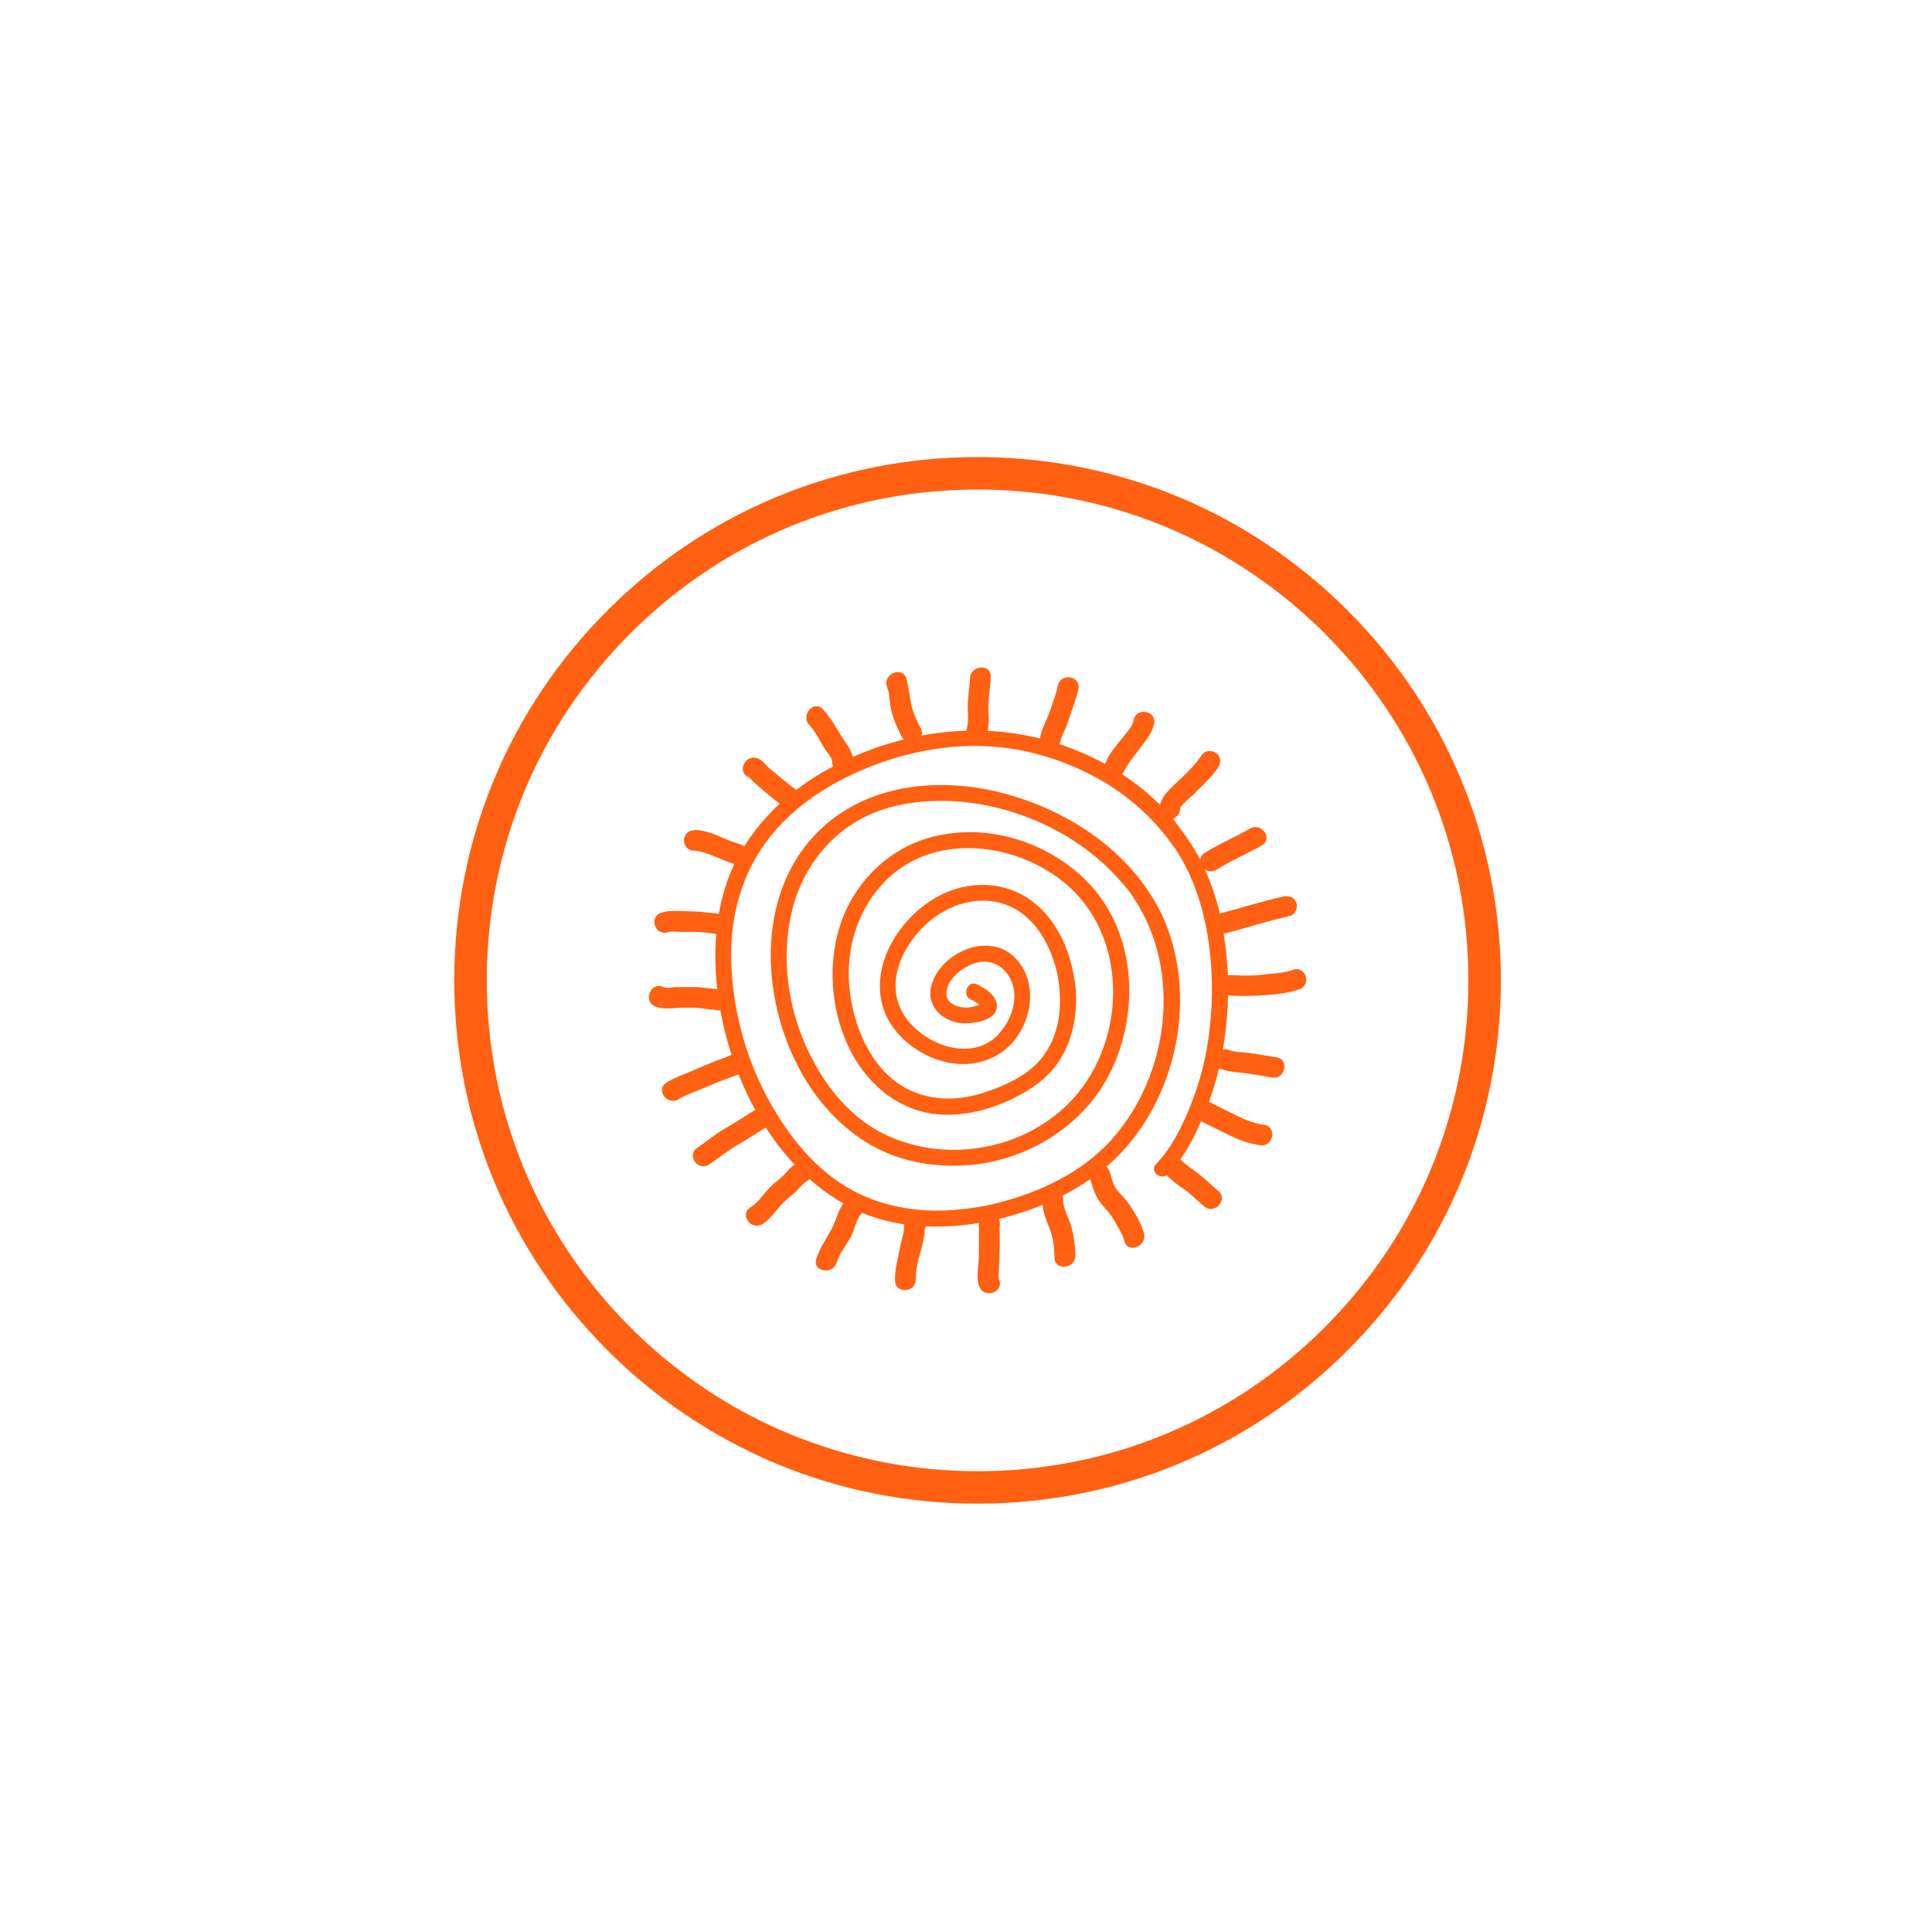 <?xml version="1.0" encoding="UTF-8"?> <!-- Generator: Adobe Illustrator 25.2.3, SVG Export Plug-In . SVG Version: 6.00 Build 0) --> <svg xmlns="http://www.w3.org/2000/svg" xmlns:xlink="http://www.w3.org/1999/xlink" id="Слой_1" x="0px" y="0px" viewBox="0 0 1080 1080" style="enable-background:new 0 0 1080 1080;" xml:space="preserve"> <style type="text/css"> .st0{display:none;} .st1{display:inline;fill:#FF6012;} .st2{fill:#FF6012;} </style> <g class="st0"> <path class="st1" d="M661.52,472.07c-9.09-1.5-17.59,4.82-23.59,10.79c-4.12,4.12-7.48,9.08-10.23,14.33 c0.22-1.57,0.39-3.22,0.61-4.82c3.2-24.85,3.64-51.32-5.21-75.15c-3.04-8.1-7.84-17-16.45-20.13c-8.83-3.26-16.61,2.5-21.13,9.72 c-3.23,5.14-5.41,11-7.11,16.97c-0.16-9.75-0.28-19.54-0.82-29.25c-0.56-9.43-2.05-19.73-7.37-27.72 c-5.93-8.94-17.05-9.68-25.4-3.89c-8.88,6.11-14.24,17.18-17.36,27.14c-1.32,4.31-2.28,8.68-3,13.11 c-4.84-7.83-13.69-11.76-22.7-8.73c-10.11,3.43-16.38,15.26-19.98,24.48c-4.73,12.18-5.76,25.4-6.59,38.35 c-0.87,14.29-0.77,28.62-0.75,42.94c0.02,10.93,0.12,21.86,0.62,32.79c-5.18-8.97-11.59-17.04-19.71-23.27 c-8.18-6.28-19.74-10.31-29.72-6.28c-11.92,4.82-10.22,17.97-5.91,27.51c3.27,7.22,7.44,13.89,11.26,20.75 c2.76,4.93,5.36,10,7.16,15.47c0.18,0.56,0.27,1.14,0.43,1.67c3.75,12.42,4.25,25.64,4.48,38.51c0.27,13.6,0.15,27.21,2.6,40.67 c2.37,13.01,7.32,24.9,14.66,35.87c6.89,10.31,15.84,19.43,24.81,28c8.61,8.22,18.41,15.47,29.51,19.92 c11.9,4.79,25.31,5.37,37.97,5.05c13.48-0.37,27.05-2.36,40.28-4.98c23.64-4.66,46.32-14.34,61.48-33.81 c15.92-20.43,17.56-46.41,18.38-71.26c0.64-18.94,0.35-37.89,0.68-56.86c0.09-5.86,0.28-11.72,0.54-17.6 c0.23-4.98,0.42-10.01,0.82-15.01c1.14-13.75,3.78-27.21,3.12-41.11C677.43,485.86,672.99,473.9,661.52,472.07z M664.68,562.02 c-0.07,2.46-0.07,4.93-0.1,7.39c-0.19,12.32-0.19,24.71-0.34,37.07c-0.31,26.29,1.14,55.16-11.98,78.86 c-12.23,22.14-36.27,32.82-60.01,37.68c-13.2,2.71-26.79,4.47-40.27,4.96c-13.24,0.51-26.7-0.77-38.75-6.6 c-10.93-5.24-20.11-13.9-28.49-22.51c-9.05-9.35-17.75-19.22-23.49-31.06c-12.21-25.08-7.79-53.64-10.16-80.55 c-0.57-6.49-1.72-12.81-3.43-18.99c-1.63-5.89-3.85-11.62-6.64-17.21c-0.26-0.55-0.45-1.07-0.73-1.58 c-2.98-5.79-6.47-11.32-9.63-16.97c-2.74-4.86-7.2-12.11-4.98-17.88c1.91-5.09,9.71-4.15,13.73-3.15 c6.04,1.53,11.22,5.61,15.59,9.85c8.03,7.74,13.64,18.08,18.16,28.28c0.56,1.25,1.16,2.5,1.68,3.78c1.86,4.4,3.35,9.01,4.86,13.59 c2.5,7.53,4.74,15.14,6.79,22.77c3.45,12.83,4.91,26.08,7.5,39.09c4.7,23.07,14,44.35,34.9,56.92c18,10.89,41.2,13.48,60.29,3.91 c18.06-9.08,29.58-27.16,30.59-47.26c1.09-21.58-13.12-43.01-34.82-47.22c-22.4-4.29-48.47,10.38-54.59,32.61 c-2.6,9.5,1.18,20.03,8.71,26.14c6.76,5.44,16.22,7.08,24.63,6.37c7.72-0.62,15.82-4.01,17.77-12.2 c2.13-8.89-7.27-15.66-13.21-20.38c-4.45-3.5-10.29,3.34-5.79,6.92c3.54,2.8,7.23,5.4,9.66,9.26c2.67,4.17-2.98,6.46-6.09,7.15 c-8.93,1.88-19.95-0.46-25.2-8.43c-7.03-10.75,2.24-23.79,10.63-30.29c9.8-7.64,22.57-10.58,34.63-7.74 c10.82,2.5,18.77,12.42,22.43,22.35c3.57,9.72,2.97,20.75-0.73,30.29c-7.59,19.57-27.62,30.78-48.15,29.36 c-22.41-1.5-41.69-16.46-50.31-36.85c-5.19-12.35-7.29-25.78-9.48-38.89c-2.13-12.65-4.96-24.97-8.55-37.26 c-0.64-2.29-1.49-4.65-2.23-6.97c-1-3.2-1.93-6.42-3.11-9.68c-0.31-2.57-0.45-5.21-0.68-7.78c-2.46-25.71-2.27-51.8-1.77-77.54 c0.28-13.78,0.85-27.86,4-41.32c2.33-9.82,7.66-24.25,18.27-27.86c9.89-3.4,14.37,11.83,15.98,18.43 c3.25,13.29,3.63,27.3,3.38,40.9c-0.27,14.36-1.56,28.65-2.22,42.96c-0.64,14.47,0.25,28.83,0.4,43.26c0,0.1-0.03,0.25-0.03,0.35 c0.06,4.72-0.12,9.43-0.6,14.11c-0.17,1.46,0.3,2.64,1.07,3.5c1.87,2.02,5.52,2.22,7.06-0.1c0.33-0.51,0.57-1.11,0.66-1.9 c0.54-5.21,0.66-10.45,0.64-15.72c-0.02-9.03-0.48-18.07-0.61-27.1c-0.23-14.33,1-28.65,1.82-42.92 c0.85-14.29,1.25-28.62-0.16-42.84c-0.29-3.06-0.66-6.18-1.18-9.27c0-0.04,0-0.12,0-0.16c-0.24-10.67,0.61-21.21,3.41-31.54 c2.46-9.13,7.65-21.03,16.58-25.64c8.98-4.63,13.34,7.04,14.94,13.53c2.7,10.89,2.16,22.62,2.29,33.72 c0.29,24.53,1.96,48.94,1.63,73.44c-0.31,19.61-0.86,39.25-1.14,58.89c-0.07,5.23-0.23,10.47-0.25,15.72c0,0.76,0.19,1.36,0.48,1.9 c1.42,2.68,5.86,2.64,7.66,0.11c0.33-0.51,0.61-1.04,0.71-1.69c1.06-5.28,1.68-10.56,2.17-15.89c2.12-23.46-0.29-47.1,0.28-70.68 c0.34-13.89,1.02-27.72,3.71-41.39c1.77-8.89,4.25-19.18,9.68-26.68c2.13-2.92,4.98-5.24,8.77-4.51c4.25,0.86,7.12,5.65,9.07,9.08 c5.21,9.24,7.3,20.78,8.48,31.13c1.57,13.97,1.12,28.16-0.54,42.08c-1.65,13.97-3.88,27.79-3.64,41.87 c0.1,6.67,0.14,13.36,0.14,20.06c0.02,5.86-0.12,11.76-0.25,17.62c-0.12,4.52-0.13,9.1-0.36,13.64c-0.23,4.93,6.26,4.96,8.32,1.36 c1.18-0.49,2.12-1.57,2.36-3.26c0.49-3.75,0.91-7.53,1.27-11.32c0.25-2.78,0.49-5.58,0.57-8.39c0.09-3.03-0.11-6.14-0.34-9.21 c-0.31-4.08-0.63-8.11-0.66-12.14c-0.14-13.87,2.84-26.61,9.58-38.75c3.93-7.04,16.5-23.55,26.34-16.97 c4.54,2.99,5.39,10.1,5.75,14.99c0.49,6.97-0.11,14.19-0.81,21.07c-1.18,11.33-2.24,22.47-2.91,33.72 C665.08,555.19,664.74,558.58,664.68,562.02z"></path> <path class="st1" d="M754.11,341.21c-55.25-55.26-128.71-85.69-206.84-85.69c-78.15,0-151.6,30.43-206.84,85.69 c-55.27,55.24-85.68,128.69-85.68,206.83c0,7.43,0.36,14.78,0.92,22.14c0.42,5.86,1.01,11.72,1.8,17.55 c8.52,63.08,37.16,121.37,82.96,167.14c55.24,55.26,128.69,85.69,206.84,85.69c78.13,0,151.58-30.43,206.84-85.69 c45.79-45.78,74.45-104.07,82.96-167.14c0.77-5.82,1.36-11.69,1.8-17.55c0.54-7.36,0.9-14.71,0.9-22.14 C839.77,469.9,809.36,396.46,754.11,341.21z M820.86,567.61c-0.41,5.89-1,11.72-1.79,17.55c-7.96,59.21-34.85,113.92-77.81,156.9 c-51.81,51.8-120.71,80.36-194,80.36s-142.19-28.56-194.03-80.36c-42.94-42.98-69.84-97.7-77.81-156.9 c-0.77-5.82-1.34-11.65-1.77-17.55c-0.46-6.46-0.75-13.01-0.75-19.57c0-73.28,28.52-142.19,80.33-194.02 c51.85-51.81,120.74-80.36,194.03-80.36s142.19,28.54,194,80.36c51.82,51.83,80.34,120.73,80.34,194.02 C821.61,554.61,821.3,561.15,820.86,567.61z"></path> </g> <g class="st0"> <path class="st1" d="M521.6,414.71c4.87,3.89,13.84,2.22,19.52,2.08c3.91-0.07,7.84-0.39,11.72-0.86c2.83-0.35,5.66-0.07,8.5-0.35 c5.69-0.65,9.96-4.61,9.82-10.44c-0.11-5.35-5.18-11-7.95-15.24c-2.02-3.12-3.99-6.28-5.97-9.43c-2.23-3.57-5.17-6.72-7.41-10.33 c-1.28-1.99-3.27-2.43-5.02-1.88c-1.55-0.32-3.25,0.07-4.6,1.64c-8.41,9.96-18.04,20.61-21.7,33.4 C517.32,407.39,518.16,411.96,521.6,414.71z M527.98,405.79c0.25-1.5,0.9-2.9,1.51-4.29c3.52-7.95,9.31-14.92,14.99-21.59 c2.1,2.92,4.36,5.77,6.3,8.85c2.67,4.24,5.41,8.46,8.13,12.67c0.82,1.21,1.87,2.64,2.31,4.15c-0.14,0.03-0.34,0.1-0.56,0.25 c-1.18,0.25-2.43,0.21-3.62,0.21c-4.99,0.03-9.94,0.76-14.92,0.97c-2.79,0.11-5.59,0.14-8.36,0.14c-1.87,0-4.16,0.35-5.99-0.21 C528.02,406.96,527.81,406.68,527.98,405.79z"></path> <path class="st1" d="M699.67,685.27c12.91-2.08,25.73-2.74,38.39-6.35c9.39-2.71,18.73-8.43,17.5-19.36 c-0.9-8.18-7.11-15.08-11.43-21.72c-7.43-11.46-13.63-23.64-20.7-35.32c-7.18-11.86-15.59-22.9-24.49-33.58 c-8.77-10.49-17.73-21.14-28.05-30.18c-18.11-15.93-42.78-19.61-65.61-13.99c1.91-2.11,3.68-4.36,5.36-6.76 c14.91-21.35,12.8-49.17,8.25-73.6c-2.51-13.43-6.69-26.54-12.92-38.68c-6.16-12-13.93-22.97-21.93-33.76 c-7.77-10.54-14.23-21.65-23.27-31.22c-6.7-7.11-16.06-12.78-25.22-6.7c-6.84,4.58-10.14,13.25-14.07,20.13 c-6.75,11.83-14.75,22.93-21.88,34.58c-7.08,11.49-12.89,23.71-18.18,36.15c-0.16,0.35-0.32,0.67-0.46,1.02 c-2.83,6.69-5.64,13.48-8.18,20.36c-2.22,6.04-4.23,12.18-5.79,18.39c-5.8,23.18,2.06,46.58,17.2,64.22c-1.63-0.39-3.31-0.7-4.99-1 c-25.7-4.24-49.9,9.68-69.97,24.32c-11.03,8.04-21.06,17.51-29.32,28.37c-8.15,10.72-14.68,22.46-21,34.32 c-6.13,11.58-13.34,22.18-18.11,34.46c-3.53,9.15-4.58,20.01,4.84,25.66c7.07,4.21,16.36,3.41,24.23,3.99 c13.61,1,27.08,3.43,40.63,4.82c13.82,1.43,27.72,1.43,41.58,0.76c13.68-0.62,27.57-1.34,41.02-4.12 c25.67-5.24,44.51-25.4,52.99-49.51c2.66-7.6,3.46-15.42,3-23.28c-0.9-15.06-6.86-30.01-15.49-42.36 c-0.09-0.14-0.19-0.28-0.31-0.42c-0.11-0.18-0.21-0.35-0.32-0.55c-1.84-2.57-3.78-5.1-5.81-7.53c-1.84-2.15-3.75-4.24-5.71-6.25 c1,0.21,2.03,0.28,3.04,0.48c6.52,1.02,13.16,1.32,19.74,0.91c3.07-0.25,6.12-0.53,9.14-1.04c0.18,0,0.35-0.07,0.53-0.1 c0.2,0,0.4-0.04,0.59-0.07c5.38-0.88,10.67-2.18,15.79-3.89c-6.98,8.5-12.23,18.6-15.58,28.97c-0.02,0.03-0.05,0.1-0.07,0.14 c-0.07,0.21-0.09,0.35-0.17,0.53c-0.07,0.19-0.14,0.37-0.21,0.54c-3.25,10.21-5.02,20.86-4.86,31.4 c0.18,11.53,2.68,22.93,8.25,33.49c2.91,5.54,6.64,10.33,10.89,14.57c7.17,7.15,15.93,12.66,25.3,17.04 c8.25,3.87,16.97,6.93,25.47,9.5c13.06,3.92,26.63,6.21,40.3,6.25C673.08,689.33,686.4,687.41,699.67,685.27z M531.99,581.87 c5.15,10.58,8.32,22.14,7.52,33.93c-0.85,12.14-7.27,24.57-14.72,33.93c-8.44,10.65-19.62,17.74-32.79,21 c-13.5,3.29-27.95,3.57-41.76,4.22c-13.88,0.6-27.74,0.42-41.54-1.04c-13.29-1.39-26.43-3.71-39.77-4.68 c-5.45-0.44-16.81,1-20.36-4.29c-2.43-3.64,1.02-11.11,2.43-14.57c2.31-5.7,5.27-11.11,8.26-16.49 c6.3-11.3,12.68-22.72,19.38-33.83c6.87-11.35,15.05-21.44,24.83-30.39c10.01-9.26,21.51-16.65,33.46-23.07 c11.03-5.97,22.16-10.19,34.84-9.72c8.09,0.28,15.79,2.43,22.86,5.9c-7.11-0.41-14.34,0.42-21.16,1.78 c-22.18,4.47-40.95,18.11-47.4,40.43c-6.13,21.19,1.53,46.3,18.66,60.23c17.02,13.78,45.5,15.19,59.16-3.82 c14.12-19.57-0.59-51.58-23-56.55c-12.22-2.71-24.61,5.33-26.98,17.72c-2.39,12.32,11.25,18.85,20.93,21.51 c6.18,1.67,8.47-7.8,2.36-9.43c-4.11-1.11-8.31-2.53-11.54-5.4c-4.22-3.68-0.91-8.89,2.25-12.14c7.66-7.88,20.75,0.16,25.46,7.37 c5.19,7.88,7.36,17.95,4.48,27.1c-3.5,11.21-15.81,14.78-26.3,14.19c-24.08-1.44-38.06-25.29-37.59-47.45 c0.25-11.21,4.96-21.86,12.75-29.85c7.86-8.11,18.62-12.07,29.44-14.47c11.02-2.39,23.56-2.47,33.86,2.53 C520.3,561.58,527.14,571.91,531.99,581.87z M539.85,542.29c-0.21,0-0.46,0.04-0.68,0.04c-6.7,0.03-13.39-0.74-19.86-2.43 c-4.86-1.25-9.57-2.96-13.98-5.42c-10.57-6-19.03-17.18-24.27-27.89c-5.92-12.22-7.53-25.4-4.76-38.65 c0.71-3.4,1.6-6.71,2.66-10.03c2.31-7.39,5.29-14.71,8.33-21.89c1.08-2.54,2.19-5.1,3.23-7.62c5.41-12.78,11.61-25.2,18.86-37.03 c6.99-11.35,14.77-22.21,21.41-33.83c2.7-4.75,6.33-15.61,12.65-16.54c4.32-0.6,9.56,5.72,12.09,8.52 c4.15,4.56,7.73,9.52,11.31,14.57c7.48,10.56,15.05,21.21,22.14,32.07c7.27,11.11,12.86,22.83,16.74,35.5 c3.99,13.01,5.69,26.61,6.35,40.14c0.59,12.55-0.39,24.39-6.27,35.62c-3.75,7.16-9.02,13.2-15.2,18.06 c3.42-6.21,5.82-13.09,7.53-19.85c5.52-21.89,1.3-44.72-16.01-60.19c-16.46-14.68-42.45-18.6-62.36-9.13 c-9.05,4.28-16.64,11.93-21.3,20.85c-5.55,10.58-6.91,23-0.8,34.14c5.19,9.5,15.2,14.64,25.89,16 c13.09,1.72,27.23-2.43,35.04-12.35c7.72-9.86,5.84-24.46-4.34-31.96c-10.11-7.5-21.86,2.01-28.42,9.61 c-4.18,4.82,3.34,10.96,7.5,6.18c2.75-3.22,5.86-6.39,9.81-8.11c5.16-2.16,8.43,3.05,10,7.29c3.82,10.37-9.09,18.69-17.61,19.83 c-6.05,0.81-12.27-0.07-17.89-2.43c-3.09-1.32-6.04-2.91-8.52-5.26c-6.2-5.74-6.81-13.92-4.77-21.49c0.78-2.94,1.93-5.79,3.32-8.32 c11.68-21.16,39.24-23.44,59.02-13.43c10.01,5.03,17.59,13.89,21.44,24.32c3.91,10.63,2.88,22.07,0.33,32.86 c-2.59,10.96-7.93,22.32-16.93,29.43C562.71,540.4,550.78,542.15,539.85,542.29z M636.68,677.15c-13.41-2.43-26.23-7.09-38.6-12.74 c-3.35-1.53-6.54-3.22-9.61-5c-7.41-4.33-14.02-9.58-19.16-16.9c-4.66-6.65-7.61-14.08-9.09-21.82 c3.94,5.93,8.98,11.21,14.18,15.82c2.41,2.15,4.98,4.07,7.61,5.83c15.72,10.72,34.68,14.68,53.23,7.53 c20.61-7.94,35.99-29.18,36.74-51.25c0.71-21.86-15.39-45.44-38.77-44.86c-24.15,0.56-40.75,31.64-31.18,52.5 c5.21,11.39,19.07,16.35,30.41,10.79c11.3-5.55,8.23-20.36,4.48-29.66c-2.38-5.91-11.3-2.06-8.91,3.84 c1.57,3.93,2.96,8.1,2.66,12.43c-0.4,5.6-6.54,6.11-11.03,5.56c-10.93-1.36-12.42-16.63-9.54-24.75 c3.16-8.92,9.89-16.72,18.93-19.96c11.03-3.98,21.34,3.68,27.16,12.43c13.43,19.99,2.84,45.56-15.11,58.57 c-9.05,6.56-20.42,9.26-31.47,7.9c-11.21-1.41-20.89-7.59-29.32-14.77c-2.05-1.78-4.09-3.68-5.99-5.77 c-5.95-6.44-10.75-14.19-12.44-22.76c-0.59-2.92-0.69-5.89-0.48-8.85c0.55-8.39,3.71-16.68,7.43-23.97 c5.29-10.47,12.64-20.01,22.5-26.47c10.16-6.64,23.97-9.03,35.91-8.78c13.58,0.32,26.02,4.93,36.52,13.5 c10.79,8.75,19.76,20.12,28.64,30.75c8.87,10.65,17.07,21.82,24.24,33.72c6.93,11.39,12.99,23.32,20.27,34.5 c2.97,4.58,10.95,12.8,8.9,18.83c-1.43,4.14-9.47,5.9-13.09,6.86c-5.95,1.6-12.02,2.5-18.13,3.38 c-12.84,1.83-25.77,3.64-38.67,4.98C662.72,679.95,649.73,679.51,636.68,677.15z"></path> <path class="st1" d="M693.28,658.55c3.7-0.39,7.39-0.72,11.09-1c4.23-0.35,8.34-1.5,12.57-1.85c2.39-0.21,3.68-1.79,4-3.61 c1.01-1.21,1.44-2.94,0.66-4.82c-5.02-12.04-10.04-25.47-19.74-34.62c-3.12-2.92-7.53-4.31-11.57-2.5 c-5.69,2.57-8.32,11.3-10.81,16.44c-1.72,3.54-3.23,7.11-4.58,10.79c-1,2.67-2.53,5.07-3.59,7.74c-2.06,5.31-0.47,10.93,4.79,13.5 C680.9,660.98,688.26,659.04,693.28,658.55z M680.28,648.98c0.34-1.14,0.96-2.29,1.5-3.33c2.27-4.42,3.85-9.17,5.95-13.71 c1.2-2.5,2.45-5,3.71-7.5c0.84-1.64,1.58-3.85,2.95-5.21c-0.12,0.21,0.21,0.17,0.9,0.7c1.21,0.9,2.17,2.15,3.12,3.29 c5.45,6.79,9.02,15.1,12.33,23.25c-3.57,0.55-7.13,1.21-10.77,1.5c-5,0.44-9.98,0.97-14.97,1.48c-1.48,0.14-3.21,0.42-4.74,0.14 C680.28,649.45,680.3,649.22,680.28,648.98z"></path> <path class="st1" d="M412.08,624.09c-1.54-2.39-2.48-5.07-4.02-7.5c-3-4.86-8.43-6.97-13.62-4.36c-4.77,2.43-7.7,9.43-10.34,13.75 c-1.91,3.18-3.92,6.28-5.91,9.43c-2.27,3.57-3.82,7.57-6.09,11.18c-1.28,2.01-0.8,3.96,0.45,5.37c0.35,1.53,1.44,2.89,3.46,3.41 c12.63,3.29,26.36,7.37,39.48,5.16c4.25-0.69,7.99-3.4,8.98-7.73c1.42-6.11-3.98-13.43-6.57-18.5 C416.13,630.8,414.18,627.4,412.08,624.09z M413.66,650.91c-1.46,0.42-3.02,0.42-4.51,0.46c-8.71,0.25-17.5-1.92-25.97-4.17 c1.73-3.18,3.36-6.44,5.29-9.5c2.68-4.26,5.27-8.54,7.89-12.8c0.77-1.28,1.57-2.85,2.73-3.89c0.11,0.11,0.29,0.25,0.48,0.39 c0.71,0.97,1.21,2.11,1.75,3.18c2.18,4.51,4.98,8.61,7.32,13.04c1.3,2.46,2.52,4.96,3.73,7.46c0.85,1.67,2.15,3.61,2.38,5.51 C414.7,650.37,414.52,650.67,413.66,650.91z"></path> <path class="st1" d="M753.82,341.21c-55.25-55.3-128.69-85.69-206.84-85.69c-51.27,0-100.47,13.18-143.89,37.79 c-5.1,2.9-10.15,5.89-15.08,9.15c-17.07,11.11-33.14,23.99-47.88,38.75c-55.25,55.24-85.67,128.69-85.67,206.83 c0,78.14,30.41,151.58,85.67,206.83c55.25,55.26,128.71,85.69,206.84,85.69c26.91,0,53.27-3.71,78.52-10.72 c5.7-1.57,11.29-3.29,16.84-5.17c41.48-14.29,79.54-37.86,111.47-69.8c55.25-55.24,85.68-128.69,85.68-206.83 C839.5,469.9,809.07,396.46,753.82,341.21z M546.98,822.42c-73.29,0-142.19-28.56-194-80.36 c-51.84-51.83-80.36-120.73-80.36-194.02s28.52-142.19,80.36-194.02c13.82-13.82,28.92-25.92,44.91-36.36 c4.94-3.2,9.97-6.21,15.07-9.1c40.49-22.72,86.31-34.9,134.01-34.9c73.29,0,142.19,28.54,194.02,80.36 c51.82,51.83,80.36,120.73,80.36,194.02S792.82,690.23,741,742.06c-29.7,29.67-65.01,51.67-103.51,65.1 c-5.53,1.9-11.14,3.64-16.83,5.23C596.96,818.92,572.25,822.42,546.98,822.42z"></path> </g> <g class="st0"> <path class="st1" d="M729.3,634.48c-5.43-7.01-11.16-13.75-16.73-20.61c-6.36-7.81-12.56-15.75-19.04-23.42 c-11.45-13.57-23.73-27.1-40.32-34.35c-9.47-4.15-19.61-6.21-29.87-7.43c-7.23-0.83-14.52-1.3-21.72-1.48 c-11.43-0.25-22.76,0.44-34,1.9c2.05-2.5,4.11-5.03,6.06-7.64c4.3-5.86,7.67-12.3,10.59-18.9c2.23-5.1,4.2-10.31,5.97-15.54 c0.16-0.42,0.27-0.93,0.45-1.36c4.22-12.64,8.19-25.54,10.62-38.65c2.48-13.5,1.66-26.68-1.23-40.04 c-2.95-13.32-8.16-26.07-14.12-38.28c-5.98-12.32-12.59-24.04-20.5-35.22c-6.02-8.43-15.34-16.3-25.61-9.61 c-4.22,2.71-6.66,7.71-9.19,11.86c-3.73,6.07-6.38,12.74-9.09,19.32c-7.2,17.46-14.04,35.09-20.56,52.85 c-2.34,6.35-4.63,12.86-6.42,19.43c-1.65,6-2.91,12.07-3.47,18.21c-0.45,4.75-0.5,9.54,0,14.4c1.86,17.49,9.52,33.9,17.82,49.21 c3.8,7.11,8.03,13.9,12.57,20.5c-5.18-0.84-10.36-1.67-15.61-2.16c-12.77-1.14-25.59,0.88-38.01,3.64 c-13.47,2.99-27.06,6.39-39.95,11.25c-12.84,4.86-23.7,12.39-33.6,21.79c-9.91,9.4-18.08,20.5-25.48,31.89 c-7.43,11.46-14.05,23.21-19.48,35.8c-4.14,9.49-6.02,21.53,5.02,26.86c4.51,2.2,10.05,1.71,14.91,1.74 c7.11,0.04,14.22-1.14,21.22-2.22c18.7-2.89,37.31-6.21,55.88-9.79c17.43-3.4,35.23-7.5,49.63-18.46 c14.05-10.65,24.09-25.71,32.91-40.73c6.45-10.96,11.83-22.39,16.34-34.21c1.2-0.14,2.27-0.67,2.95-1.71 c0.32-0.55,0.68-1,1.02-1.53c3.28,8.54,5.96,17.25,9.7,25.61c5.21,11.74,13.23,21.93,21.73,31.43 c9.18,10.31,18.72,20.52,29.28,29.43c10.5,8.82,22.35,14.64,35.39,18.71c13.03,4.08,26.68,5.79,40.25,6.69 c13.67,0.88,27.13,0.97,40.75-0.41c10.32-1.02,21.72-5.24,21.02-17.46c-0.28-5.03-3.4-9.64-5.76-13.89 C738.17,645.68,733.64,640.05,729.3,634.48z M504.06,628.3c-8.97,10.96-19.71,18.97-33,23.9c-13.18,4.86-27.41,6.93-41.18,9.47 c-14.04,2.57-28.09,4.93-42.16,7.09c-6.5,1-13.02,1.9-19.62,1.97c-4.25,0.1-12.44,0.97-12.34-5.21c0.07-5.3,2.98-10.61,5.07-15.36 c2.95-6.64,6.56-13.01,10.3-19.25c7.07-11.77,14.86-23.14,24.02-33.42c8.9-10.03,19.38-18.58,31.68-24.08 c12.8-5.72,26.79-8.92,40.35-12.14c12.16-2.92,24.75-5.03,37.29-4.19c8.46,0.65,16.77,2.36,25.14,3.7 c0.07,0.11,0.15,0.21,0.22,0.28c-11.7,7.04-23.13,14.54-34.63,21.89c-4.35-1.39-9.41-1.69-13.46-2.39 c-9.03-1.62-18.57-1.62-27.73-1.72c-6.4-0.04-5.08,9.64,1.14,9.71c7.36,0.07,14.7,0.51,22.02,1.18c1.93,0.19,3.84,0.54,5.75,0.93 c-3.78,2.36-7.62,4.68-11.47,6.97c-7.63,4.47-15.26,8.92-22.9,13.36c-1.96,0.07-4.23-1-6.11-1.57c-3.2-0.9-6.64-1-9.94-1.11 c-6.77-0.33-14.05-0.65-20.71,0.81c-6.18,1.39-5,11.07,1.16,9.68c6.35-1.39,13.29-1.11,19.76-0.81c1.08,0.04,2.17,0.18,3.27,0.39 c-12.02,7.01-24.04,14.04-36.05,21.07c-5.48,3.22,0.49,11.11,5.83,7.97c11.47-6.72,22.91-13.43,34.38-20.15 c-2.23,6.25-4.91,12.32-9.05,17.34c-4.07,4.86,3.64,11.07,7.66,6.25c7.41-8.91,10.6-20.47,14.44-31.22 c7.52-4.4,15.04-8.78,22.56-13.18c4.07-2.39,8.09-4.86,12.11-7.32c-2.51,5.65-4.9,11.32-7.63,16.83 c-2.64,5.25-9.16,12.9-7.04,19.11c2.04,5.97,11.27,2.6,9.21-3.43c0.64,1.85,0.77-0.32,1.44-1.57c0.61-1.11,1.28-2.22,1.91-3.29 c1.8-3.15,3.36-6.39,4.91-9.61c4.06-8.39,7.36-17.11,11.57-25.43c0.32-0.65,0.41-1.28,0.41-1.94 c11.11-7.09,22.16-14.27,33.46-21.07c0.21,0.28,0.45,0.53,0.66,0.79C528.97,590.62,518.29,610.91,504.06,628.3z M549.63,552.07 c-0.04-12.71-0.44-25.43-0.75-38.14c2.98-2.6,5.5-6.04,7.89-8.92c0.36-0.44,0.71-0.93,1.09-1.34c3.45-3.96,6.52-8.34,9.46-12.85 c2.16-3.33,4.29-6.69,6.35-10c3.37-5.44-5.61-9.33-8.9-4.05c-1.86,3.01-3.96,5.82-5.95,8.76c-2.14,3.13-4.2,6.39-6.46,9.45 c-1.14,1.58-2.46,3.04-3.75,4.47c-0.06-4.47-0.08-8.96,0-13.43c0.04-2.29,0.05-4.58,0.09-6.83c0.11-6.56,0.19-13.13,0.28-19.68 c1-1.74,3.07-3.13,4.51-4.44c2.43-2.27,4.3-5.14,6.13-7.92c3.76-5.61,7.82-11.69,10-18.15c2.01-6-6.87-9.99-8.89-4.03 c-2.08,6.18-5.91,11.93-9.49,17.32c-0.62,0.93-1.32,1.78-2.03,2.64c0.21-13.92,0.41-27.89,0.63-41.78 c0.07-6.37-9.73-5.37-9.85,0.85c-0.18,13.29-0.35,26.58-0.56,39.86c-4.17-5.14-8.02-10.61-10.12-16.72 c-2.04-5.98-11.36-2.6-9.33,3.33c3.76,10.93,12.04,19.68,19.22,28.51c-0.05,4.79-0.14,9.54-0.19,14.27 c-0.07,3.94-0.12,7.9-0.2,11.86c-0.04,2.87-0.02,5.76-0.02,8.64c0.02,1.87-0.02,3.68,0,5.51c-2.19-3.15-4.32-6.32-6.49-9.5 c-1.3-1.88-2.69-3.78-3.92-5.72c-3.16-5-6.32-14.54-12.73-15.93c-6.12-1.32-8.05,8.29-1.82,9.61c-1.3-0.25-0.87,0.25-0.25,0.97 c0.3,0.35,0.61,0.72,0.82,1.11c0.68,1.11,1.25,2.25,1.87,3.36c1.72,3.13,3.71,6.14,5.67,9.17c5.07,7.8,10.81,15.15,15.75,23.04 c0.37,0.62,0.87,1.04,1.44,1.39c0.28,11.83,0.68,23.69,0.71,35.52c-1.57-0.12-3.11-0.34-4.68-0.51 c-12.41-16.39-22.85-34.43-29.72-53.75c-3.12-8.89-4.6-17.76-4.55-26.79c0.02-4.58,0.32-9.15,1.21-13.83 c0.34-1.74,0.85-3.45,1.25-5.17c2.93-11.97,7.65-23.53,11.98-35c5.05-13.32,10.3-26.54,15.72-39.71 c2.52-6.11,5.16-12.11,8.45-17.79c2.16-3.68,5.68-11.14,10.89-7.87c4.5,2.8,7.55,8.04,10.52,12.3c4.16,5.95,7.72,12.32,11.12,18.74 c6.4,12.18,12.11,24.71,16.17,37.89c3.98,12.83,5.85,26.19,4.2,39.55c-1.66,13.57-6,26.82-10.16,39.79 c-0.1,0.35-0.21,0.67-0.34,1.06c-1.69,5.37-3.64,10.72-5.89,15.91c-2.72,6.35-5.88,12.5-9.86,18.13 c-4.03,5.68-8.66,10.89-13.19,16.19C551.85,551.65,550.74,551.83,549.63,552.07z M735.13,670.98c-4.65,2.53-10.72,2.6-15.87,3.08 c-7.23,0.63-14.55,0.6-21.81,0.35c-13.75-0.42-27.46-1.71-40.92-4.68c-13.12-2.89-25.66-7.85-36.45-15.93 c-11.25-8.36-20.85-19.04-30.31-29.32c-8.46-9.19-16.45-19.15-21.76-30.54c-3.71-7.87-6.28-16.14-9.28-24.25 c11.95,6.85,24.18,13.25,36.33,19.78c0.9,4.47,3.12,9.01,4.46,12.87c3.02,8.68,7.66,17.04,12.06,25.1 c3.03,5.58,10.88-0.28,7.89-5.77c-3.51-6.44-6.71-13.08-9.7-19.76c-0.78-1.78-1.41-3.64-2.01-5.49c3.92,2.18,7.82,4.38,11.68,6.63 c7.61,4.51,15.23,8.98,22.86,13.46c1.02,1.72,1.18,4.22,1.63,6.11c0.73,3.22,2.31,6.3,3.82,9.22c3.04,6.07,6.3,12.56,10.82,17.69 c4.2,4.7,12.09-1.04,7.91-5.75c-4.34-4.86-7.47-11.03-10.38-16.83c-0.5-0.97-0.9-2.01-1.27-3.06 c11.99,7.09,24.01,14.17,36.02,21.21c5.48,3.26,9.42-5.79,4.11-8.92c-11.47-6.76-22.91-13.52-34.38-20.22 c6.56-1.11,13.17-1.74,19.57-0.53c6.2,1.18,7.84-8.59,1.72-9.77c-11.38-2.13-23.06,0.72-34.3,2.62 c-7.51-4.44-15.02-8.87-22.5-13.29c-4.07-2.4-8.17-4.72-12.29-7.01c6.12-0.58,12.23-1.25,18.4-1.5c5.89-0.3,15.75,1.67,20.13-3.22 c4.22-4.65-3.22-11.11-7.49-6.32c1.35-1.5-0.66-0.58-2.07-0.55c-1.27,0.04-2.57-0.03-3.82-0.07c-3.59-0.04-7.22,0.21-10.77,0.44 c-9.3,0.53-18.52,1.92-27.84,2.25c-0.7,0.04-1.34,0.28-1.87,0.6c-12.05-6.46-24.15-12.87-35.95-19.68 c22.73-3.68,46.22-4.36,68.87-0.32c5.24,0.95,10.15,2.43,14.9,4.24c7.93,3.04,15.29,7.18,22.04,12.94 c4.09,3.5,7.82,7.39,11.47,11.39c5.88,6.46,11.4,13.32,16.9,20.01c9.07,10.96,17.99,22.07,26.75,33.32 c4.06,5.17,7.98,10.44,11.29,16.1C735.82,661.33,740.58,668.05,735.13,670.98z"></path> <path class="st1" d="M753.59,341.21c-55.27-55.26-128.71-85.69-206.85-85.69c-78.13,0-151.6,30.43-206.84,85.69 c-6.28,6.25-12.16,12.78-17.79,19.47c-3.91,4.68-7.66,9.41-11.25,14.27c-36.77,49.91-56.63,109.98-56.63,173.09 c0,78.14,30.41,151.58,85.67,206.83c55.25,55.26,128.71,85.69,206.84,85.69c78.13,0,151.58-30.43,206.85-85.69 c19.84-19.82,36.43-42.1,49.63-66.03c2.93-5.28,5.73-10.68,8.31-16.14c18.16-38.51,27.73-80.84,27.73-124.66 C839.26,469.9,808.83,396.46,753.59,341.21z M546.74,822.42c-73.28,0-142.19-28.56-194.02-80.36 c-51.8-51.83-80.34-120.73-80.34-194.02c0-60.61,19.55-118.15,55.6-165.54c3.64-4.86,7.51-9.57,11.52-14.19 c4.23-4.86,8.61-9.64,13.22-14.29c51.82-51.81,120.74-80.36,194.02-80.36c73.28,0,142.2,28.54,194.01,80.36 c51.81,51.83,80.34,120.73,80.34,194.02c0,39.32-8.28,77.33-23.89,112.18c-2.48,5.54-5.09,11-7.95,16.37 c-12.65,23.78-28.92,45.86-48.51,65.47C688.93,793.86,620.03,822.42,546.74,822.42z"></path> </g> <g class="st0"> <path class="st1" d="M701.23,557.97c-5.27,10-9.21,20.01-16.64,28.72c-6.97,8.22-15.72,14.22-25.13,19.25 c-17.02,9.06-35.84,14.36-53.52,21.86c-18.13,7.71-35.11,18.11-47.02,34.11c-4.66,6.28-8.97,13.11-11.93,20.47 c-2.93-7.36-7.25-14.19-11.93-20.47c-6.71-9.05-15.16-16.14-24.41-22.14c-4.95-3.19-10.15-6.04-15.51-8.61 c-2.33-1.11-4.67-2.32-7.07-3.36c-17.7-7.5-36.52-12.79-53.52-21.86c-9.43-5.03-18.16-11.04-25.13-19.25 c-7.43-8.71-11.37-18.73-16.64-28.72c-2.15-4.03-9.25-3.64-9.36,1.57c-0.48,23.16,1.16,46.83,6.09,69.45 c4.4,20.13,12.27,39.81,28.06,53.71c13.36,11.72,30.14,19.82,46.98,26.03c3.38,1.21,6.73,2.5,10.08,3.57 c2.19,0.72,4.41,1.36,6.61,2.08c8.96,2.78,18.01,5.44,27.12,7.64c11.31,2.76,22.72,5,33.76,8.73c1.98,0.67,3.71,0.14,4.88-1.04 c1.2,1.18,2.91,1.71,4.93,1.04c11.02-3.73,22.43-5.97,33.74-8.73c11.33-2.75,22.62-6.11,33.73-9.72 c20.07-6.49,41.01-15.56,57.04-29.6c15.79-13.9,23.7-33.58,28.09-53.71c4.91-22.62,6.57-46.29,6.05-69.45 C710.46,554.33,703.35,553.94,701.23,557.97z M513.12,713.23c-9.56-2.32-19.03-5.03-28.41-7.95c-1.23-0.37-2.48-0.72-3.71-1.11 c-4.3-1.41-8.66-2.87-13.01-4.47c-14.77-5.44-29.42-12.25-41.45-22.11c-15.95-13-23.7-31.98-27.66-51.69 c-1.73-8.64-3.05-17.39-3.99-26.14c0.52,1.14,1.06,2.29,1.59,3.41c4.07,8.15,9,15.98,14.73,23.07 c10.98,13.66,24.58,25.47,39.76,34.23c8.12,4.68,16.68,8.27,25.18,12.18c0.61,0.28,1.16,0.63,1.77,0.92 c5.38,2.55,10.52,5.51,15.52,8.69c2.78,1.74,5.55,3.49,8.26,5.39c7.95,5.72,16.34,11.21,23.31,18.15c3.46,3.47,8.07,8.04,11,12.97 C528.43,716.7,520.77,715.1,513.12,713.23z M540.39,708.3c-1.63-2.04-3.3-3.89-4.88-5.58c-6.43-6.88-13.86-12.64-21.48-18.13 c-5.56-4.01-11.2-7.87-16.98-11.51c-3-1.9-5.93-3.82-9.09-5.46c-2.13-1.07-4.32-2.01-6.5-2.97c-6.7-3.03-13.5-5.93-19.98-9.4 c-15.96-8.57-30.48-19.92-41.86-34.07c-5.83-7.25-11.07-15.03-14.95-23.5c-0.49-1.14-0.99-2.29-1.48-3.43 c5.84,6.39,12.51,12,20,16.4c16.31,9.56,34.21,15.45,51.75,22.32c5.54,2.15,11.09,4.58,16.53,7.14c5.38,2.54,10.54,5.46,15.47,8.75 c5.57,3.68,10.91,7.74,15.41,12.83c6.86,7.71,14.22,17.78,16.95,27.9C540.97,695.77,541.12,702.06,540.39,708.3z M554.7,689.6 c2.71-10.12,10.07-20.19,16.92-27.9c12.49-14.08,30.25-22.05,47.44-28.72c17.51-6.86,35.45-12.76,51.75-22.32 c7.48-4.4,14.18-10.01,20-16.4c-0.48,1.14-1,2.29-1.52,3.43c-3.84,8.47-9.09,16.24-14.91,23.5c-11.36,14.15-25.9,25.5-41.86,34.07 c-8.57,4.61-17.81,7.94-26.49,12.37c-9.28,4.73-17.64,10.88-26.07,16.97c-7.62,5.49-15.06,11.25-21.48,18.13 c-1.58,1.69-3.26,3.54-4.86,5.58C552.88,702.06,553.02,695.77,554.7,689.6z M695.14,625.9c-3.97,19.71-11.71,38.68-27.65,51.69 c-15.6,12.74-35.52,20.5-54.48,26.58c-10.59,3.38-21.35,6.42-32.15,9.07c-7.63,1.87-15.29,3.47-22.84,5.54 c2.93-4.93,7.5-9.5,10.98-12.97c6.97-6.93,15.34-12.43,23.29-18.15c8.14-5.82,16.46-10.82,25.57-14.99 c8.5-3.91,17.04-7.5,25.16-12.18c15.2-8.76,28.77-20.57,39.76-34.23c5.71-7.09,10.66-14.92,14.71-23.07 c0.59-1.13,1.11-2.27,1.65-3.41C698.19,608.51,696.87,617.26,695.14,625.9z"></path> <path class="st1" d="M497.46,625.62c0.13,0.03,0.26,0.1,0.38,0.17c5.27,2.32,10.74,4.14,16.29,5.65c34.34,9.31,73,2.71,99.38-22.04 c17.69-16.58,28.26-39.76,30.25-63.83c2.2-26.47-5.8-51.32-18.81-74.11c-5.5-9.71-11.64-19.04-18.01-28.21 c-3.74-5.3-7.56-10.51-11.4-15.72c-14.92-20.05-30.6-39.58-44.31-60.4c-2.03-3.06-5.66-2.43-7.61-0.28 c-1.05,0.17-2.07,0.7-2.92,1.81c-17.56,22.48-35.51,44.69-51.9,68.01c-15.65,22.3-29.49,45.44-37.82,71.51 c-7.72,24.04-9.77,50.26,0.64,73.8C460.59,602.23,477.55,616.66,497.46,625.62z M460.66,509.8c8.21-26.47,23.53-49.95,39.47-72.37 c14.64-20.54,30.52-40.18,46.09-60.05c13.83,20.5,29.14,39.86,43.89,59.77c0.02,0,0.04,0,0.04,0.04 c3.82,5.14,7.68,10.38,11.4,15.72c11.57,16.53,22.09,34,28.16,53.2c7.73,24.52,5.83,51.3-6,74.13 c-10.2,19.75-28.16,34.28-49.13,41.13c-17.7,5.76-37.82,6-56.54,1.18c-5.73-1.46-11.3-3.42-16.66-5.84 c-15.72-7.11-29.35-18.21-37.95-33.16C450.32,560.8,453.19,533.82,460.66,509.8z"></path> <path class="st1" d="M753.84,341.21c-16.98-17-35.74-31.64-55.79-43.79c-5.06-3.04-10.2-5.93-15.42-8.66 c-41.36-21.7-87.59-33.25-135.65-33.25c-78.13,0-151.58,30.43-206.84,85.69c-55.24,55.24-85.65,128.69-85.65,206.83 c0,78.14,30.41,151.58,85.65,206.83c25.95,25.94,55.93,46.34,88.49,60.75c5.4,2.39,10.86,4.61,16.39,6.69 c32.2,11.97,66.6,18.25,101.95,18.25c78.17,0,151.6-30.43,206.86-85.69c55.25-55.24,85.68-128.69,85.68-206.83 C839.52,469.9,809.09,396.46,753.84,341.21z M546.98,822.42c-33.55,0-66.17-6.07-96.67-17.53c-5.52-2.08-10.95-4.33-16.32-6.76 c-29.77-13.46-57.2-32.3-80.99-56.07c-51.84-51.83-80.38-120.73-80.38-194.02S301.16,405.86,353,354.03 c51.81-51.81,120.71-80.36,193.98-80.36c44.29,0,86.95,10.51,125.24,30.18c5.24,2.67,10.41,5.49,15.47,8.54 c19.19,11.49,37.07,25.43,53.3,41.64c51.83,51.83,80.37,120.73,80.37,194.02s-28.54,142.19-80.37,194.02 C689.19,793.86,620.3,822.42,546.98,822.42z"></path> </g> <g class="st0"> <path class="st1" d="M679.55,494.44c-0.36-4.03-0.91-8.11-1.66-12.18c-1.5-8.22-1.86-20.96-2-32.79 c-0.11-7.57-0.11-14.71-0.23-20.05c-0.13-5-0.36-8.43-0.93-8.89c-1.82-2.08-43.29,0.14-61.7-3.15c-3.51-0.63-6.98-1.14-10.45-1.5 c-3.09-2.61-6.35-5.07-9.78-7.46c-15.36-10.68-43.13-41.57-45.86-41.43c-2.74-0.14-30.51,30.75-45.85,41.43 c-2.95,2.01-5.75,4.14-8.45,6.32c-4.06,0.33-8.09,0.9-12.2,1.65c-18.41,3.31-59.88,1.11-61.72,3.13 c-2.03,1.83,0.18,43.33-3.14,61.72c-0.64,3.5-1.14,6.97-1.5,10.44c-2.61,3.1-5.08,6.39-7.45,9.79 c-10.67,15.35-41.57,43.14-41.43,45.88c-0.14,2.73,30.76,30.48,41.43,45.83c1.99,2.91,4.04,5.65,6.2,8.29 c0.04,0.04,0.07,0.11,0.12,0.14c0.34,4.08,0.89,8.15,1.63,12.22c0.42,2.25,0.73,4.89,0.99,7.76c1.86,20.27,0.38,52.36,2.16,53.96 c1.84,2.04,43.3-0.18,61.71,3.15c3.5,0.63,6.97,1.14,10.44,1.5c3.09,2.6,6.35,5.07,9.79,7.46c15.37,10.68,43.14,41.54,45.87,41.39 c2.74,0.14,30.49-30.71,45.85-41.39c2.93-2.04,5.75-4.14,8.43-6.32c4.05-0.35,8.09-0.93,12.21-1.65 c18.41-3.31,59.86-1.13,61.72-3.13c2.03-1.87-0.18-43.33,3.14-61.72c0.63-3.54,1.14-7.01,1.48-10.44c2.62-3.1,5.09-6.39,7.46-9.82 c10.67-15.35,41.58-43.1,41.42-45.85c0.16-2.73-30.76-30.52-41.42-45.86C683.84,499.93,681.74,497.11,679.55,494.44z M556.89,568.79c3.52,6.76,5.59,14.15,6.48,21.72c-4.35-5.72-7.82-12.04-9.97-18.9c-0.26-0.81-0.66-1.46-1.14-1.88 c-1.55,0.53-3.18,0.9-4.84,1.07c-0.16,0.03-0.32,0.03-0.49,0.07c-0.43,0.03-0.86,0.03-1.29,0.03c-0.25,0-0.48,0.04-0.73,0.04 c-1.98,0-3.91-0.25-5.8-0.76c0,0,0,0.03,0,0.07c-2.29,7.25-6.06,13.94-10.79,19.94c0.99-7.11,3-14.04,6.3-20.43 c0.2-0.35,0.36-0.76,0.45-1.11c-1.59-0.76-3.05-1.71-4.44-2.82c-0.15-0.14-0.29-0.26-0.43-0.37c-0.41-0.39-0.8-0.7-1.16-1.11 c-1.65-1.6-2.97-3.45-4.02-5.46c-6.62,3.4-13.83,5.39-21.23,6.25c5.72-4.31,12.04-7.81,18.9-9.96c0.25-0.07,0.48-0.17,0.7-0.28 c-0.61-2.08-0.93-4.26-0.93-6.41v-0.92c0-1.62,0.39-3.15,0.75-4.72c0.15-0.72,0.13-1.46,0.34-2.15c-5.76-1.9-11.07-4.89-16.05-8.36 c-1.09-0.79-2.3-1.43-3.36-2.25c1.7,0.25,3.32,0.76,5.02,1.11c5.32,1.11,10.56,2.67,15.38,5.21c0.26,0.12,0.49,0.23,0.75,0.3 c1-1.83,2.27-3.5,3.77-5c0.45-0.51,0.93-0.9,1.43-1.34l0,0c1.56-1.32,3.27-2.38,5.11-3.2c-1.8-3.47-3.2-7.11-4.27-10.86 c-1.02-3.5-1.75-7.11-2.18-10.79c2.06,2.74,3.92,5.61,5.52,8.57c1.8,3.29,3.33,6.76,4.47,10.33c0.16,0.53,0.35,0.92,0.61,1.32 c1.67-0.44,3.42-0.65,5.19-0.65c0.68,0,1.34,0.04,2.03,0.11c0.02,0,0.03,0,0.03,0c0.73,0.03,1.39,0.37,2.09,0.51 c1.36,0.25,2.74,0.46,4.02,0.95c0.12-0.25,0.23-0.53,0.33-0.85c0.47-1.43,1.21-2.76,1.77-4.15c2.29-5.63,5.22-11,9.02-15.79 c-0.56,3.98-1.54,7.9-2.79,11.69c-0.96,2.99-2.07,5.93-3.53,8.71c-0.5,0.93-0.63,1.83-0.52,2.61c1.23,0.83,2.38,1.76,3.42,2.83 c0.07,0.03,0.13,0.1,0.17,0.14l0,0c1.75,1.78,3.18,3.85,4.23,6.07c0.57-0.03,1.2-0.17,1.84-0.55c6.75-3.54,14.14-5.56,21.73-6.49 c-5.71,4.35-12.05,7.81-18.89,9.96c-1.72,0.58-2.59,1.64-2.83,2.85c0.16,0.9,0.25,1.79,0.3,2.69c0.14,0.28,0.27,0.56,0.45,0.85 c-0.14,0.11-0.27,0.23-0.41,0.37v0.88c0,1.94-0.23,3.8-0.71,5.65c0.43,0.46,1.04,0.79,1.82,1.04c7.27,2.32,13.95,6.07,19.95,10.79 c-7.11-0.97-14.04-3.01-20.42-6.32c-1.32-0.69-2.5-0.69-3.46-0.26c-0.7,1.28-1.54,2.47-2.51,3.61c-0.4,0.44-0.8,0.93-1.25,1.36 c-1.3,1.34-2.74,2.43-4.3,3.4C556.56,568.09,556.71,568.44,556.89,568.79z M563.67,606.02c-0.33,4.49-1,8.99-1.94,13.36 c-2.01,9.1-5.62,18.04-9.96,26.24c-1.79,3.47-3.99,6.41-6.47,8.94c-2.11-2.32-3.97-4.93-5.55-7.94 c-4.32-8.25-7.93-17.18-9.95-26.28c-1.03-4.75-1.75-9.72-2.03-14.7c7.68-7.36,14.14-16.14,18.21-25.71 C549.78,589.58,556.1,598.52,563.67,606.02z M621.05,480.79c-0.17,0.7-0.29,1.43-0.5,2.13c-2.77,8.9-6.54,17.76-11.54,25.61 c-2.65,4.12-5.64,8.11-8.97,11.86c-10.62-0.21-21.44,1.39-31.04,5.33c2.14-5.05,3.64-10.4,4.61-15.89 c0.87-4.98,1.3-10.05,1.28-15.12c3.44-2.96,7.07-5.65,10.84-8.04c7.85-5.03,16.71-8.78,25.61-11.53c3.7-1.18,7.3-1.71,10.89-1.74 C622.14,475.83,621.68,478.33,621.05,480.79z M556.3,499.89c-3.93,5.05-7.34,10.47-9.77,16.23c-1-2.53-2.22-5.03-3.54-7.46 c-3.73-6.79-8.59-13.04-14.16-18.58c0.32-4.52,0.98-8.99,1.96-13.36c2-9.1,5.59-18.04,9.93-26.24c1.82-3.43,3.99-6.41,6.49-8.97 c2.09,2.36,3.97,4.96,5.55,7.97c4.32,8.25,7.93,17.14,9.94,26.24c1.06,4.79,1.74,9.77,2.05,14.7 C561.69,493.36,558.88,496.58,556.3,499.89z M523.92,525.25c-1.3-0.53-2.68-0.97-4-1.43c-8.5-2.99-17.75-4.51-26.96-4.47 c-2.96-3.42-5.7-7.06-8.1-10.82c-5-7.85-8.76-16.7-11.52-25.61c-1.14-3.71-1.69-7.32-1.75-10.89c3.15,0.16,6.33,0.72,9.56,1.72 c8.9,2.74,17.73,6.49,25.61,11.53c4.13,2.66,8.11,5.65,11.85,8.94c-0.21,9.42,1.16,18.96,4.18,27.72 C523.16,523.03,523.47,524.18,523.92,525.25z M488.61,529.55c3.12,3.24,6.52,6.18,10.06,8.89c4.91,3.75,10.15,7,15.66,9.33 c-9.63,3.82-18.54,10.1-26.06,17.71c-4.52-0.35-9.02-0.99-13.34-1.95c-2.82-0.62-5.6-1.43-8.38-2.32 c-6.16-2.04-12.2-4.65-17.89-7.64c-3.45-1.79-6.4-3.98-8.95-6.48c2.34-2.11,4.95-3.96,7.96-5.53c8.25-4.36,17.14-7.94,26.25-9.98 C478.72,530.55,483.64,529.83,488.61,529.55z M492.44,575.69c10.66,0.21,21.45-1.39,31.06-5.33c-4.11,9.54-5.97,20.33-5.91,31.01 c-3.42,2.96-7.07,5.65-10.82,8.04c-7.88,5-16.71,8.78-25.61,11.53c-3.71,1.14-7.32,1.67-10.89,1.76c0.14-3.15,0.69-6.33,1.7-9.54 c2.77-8.94,6.52-17.76,11.54-25.61C486.11,583.4,489.11,579.41,492.44,575.69z M599.56,576.7c2.95,3.47,5.67,7.09,8.06,10.86 c5.02,7.85,8.78,16.67,11.54,25.61c1.13,3.68,1.69,7.29,1.74,10.89c-3.14-0.17-6.32-0.72-9.55-1.72 c-8.9-2.74-17.76-6.49-25.61-11.53c-4.13-2.6-8.11-5.65-11.84-8.98c0.21-10.6-1.43-21.42-5.32-31.03 C578.1,574.9,588.89,576.77,599.56,576.7z M603.87,566.54c-7.36-7.67-16.16-14.17-25.7-18.21c9.63-3.82,18.54-10.14,26.04-17.7 c4.53,0.32,9.02,1,13.37,1.92c9.09,2.04,18.02,5.65,26.23,9.96c3.45,1.83,6.4,4.01,8.95,6.51c-2.3,2.08-4.95,3.92-7.96,5.53 c-8.24,4.36-17.14,7.94-26.25,9.94C613.78,565.54,608.84,566.22,603.87,566.54z M619.34,522.82c-2.34-0.56-4.73-1.04-7.15-1.39 c1.79-2.36,3.45-4.79,4.95-7.25c7.36-11.97,13.79-25.71,14.78-39.72c3.39,0.79,6.78,1.94,10.15,3.43c8.45,3.71,16.13,8.87,23,14.98 c1.87,1.64,3.59,3.45,5.2,5.32c0.1,1.94,0.1,3.89,0,5.82c-0.54,9.17-2.34,18.25-5.68,26.86c-1.51,3.89-3.28,7.5-5.47,10.72 C648.39,531.69,633.55,526.22,619.34,522.82z M620.39,428.51c15.29,2.5,29.89,3.68,44.93,1.46c-0.29,1.85-0.34,3.68-0.54,5.53 c-0.64,6.76-0.7,13.53-0.26,20.29c0.45,6.32,1.18,12.64,2.22,19.08c0.43,2.64,0.92,5.24,1.41,7.88c-0.85-0.7-1.73-1.43-2.64-2.13 c-6.8-5.26-14.43-9.58-22.45-12.83c-1.48-0.58-2.96-1.21-4.52-1.74c-2.28-0.76-4.62-1.34-6.94-1.72c-0.38-2.89-1.02-5.79-1.98-8.61 c-0.05-0.1-0.09-0.21-0.12-0.32c-3.27-9.54-8.27-18.65-14.43-26.61c-0.36-0.51-0.75-0.97-1.14-1.43 C616.08,427.79,618.23,428.14,620.39,428.51z M598.71,425.07c1.44,1.32,2.8,2.68,4.11,4.14c6.09,6.9,11.25,14.57,14.94,23 c1.23,2.78,2.16,5.58,2.91,8.36c0.29,1.04,0.61,2.08,0.82,3.12c-2.64,0.11-5.24,0.6-7.86,1.06c-11.83,2.15-23.34,7.55-33.54,13.8 c-2.03,1.25-4.07,2.6-6.04,4.03c-0.42-2.92-0.94-5.79-1.6-8.61c-3.27-13.68-8.46-27.89-17.69-38.54c2.96-1.85,6.19-3.4,9.63-4.75 c8.59-3.31,17.66-5.14,26.85-5.67C593.73,424.83,596.23,424.9,598.71,425.07z M514.15,411.1c12.57-9.06,23.73-18.53,32.79-30.78 c9.05,12.25,20.23,21.72,32.79,30.78c2.14,1.55,4.36,3.05,6.56,4.58c-1.14,0.11-2.26,0.18-3.4,0.32 c-10.11,1.32-20.2,4.26-29.33,8.8c-2.19,1.06-4.25,2.3-6.16,3.68c-2.3-1.76-4.79-3.33-7.48-4.68c-9.13-4.51-19.22-7.43-29.36-8.76 c-0.59-0.07-1.18-0.11-1.79-0.18C510.58,413.6,512.4,412.35,514.15,411.1z M496.38,424c1.94-0.11,3.9-0.11,5.86,0.03 c9.16,0.53,18.23,2.32,26.82,5.65c3.9,1.53,7.48,3.31,10.75,5.49c-9.94,10.72-15.4,25.57-18.79,39.79 c-0.55,2.32-1.02,4.68-1.39,7.11c-2.34-1.76-4.77-3.43-7.23-4.93c-11.97-7.36-25.72-13.8-39.74-14.77 c0.77-3.38,1.96-6.81,3.45-10.17c3.69-8.43,8.85-16.1,14.95-23C492.72,427.36,494.5,425.6,496.38,424z M426.72,473.9 c2.48-15.29,3.68-29.87,1.44-44.93c15.04,2.25,29.65,1.04,44.91-1.43c2.62-0.44,5.25-0.93,7.88-1.43 c-0.71,0.88-1.45,1.74-2.15,2.68c-6.23,8.06-11.28,17.28-14.54,26.93c-0.78,2.32-1.36,4.61-1.77,6.97 c-2.85,0.39-5.71,1.04-8.57,1.99c-9.66,3.29-18.88,8.29-26.94,14.54c-0.48,0.37-0.95,0.76-1.41,1.14 C425.96,478.23,426.36,476.04,426.72,473.9z M423.29,495.58c1.32-1.43,2.66-2.82,4.13-4.12c6.91-6.07,14.57-11.25,23-14.96 c3.82-1.67,7.62-2.96,11.46-3.71c0.57,14.61,7.22,28.97,14.86,41.39c1.25,2.08,2.61,4.06,4.09,6.07c-2.93,0.39-5.86,0.9-8.63,1.6 c-13.69,3.26-27.93,8.43-38.55,17.65c-1.86-2.96-3.43-6.18-4.75-9.61c-3.33-8.61-5.12-17.7-5.68-26.86 C423.03,500.54,423.09,498.08,423.29,495.58z M409.3,580.16c-9.07-12.62-18.54-23.76-30.75-32.81 c12.21-9.07,21.68-20.24,30.75-32.82c1.55-2.13,3.05-4.35,4.58-6.53c0.08,1.11,0.19,2.25,0.33,3.4c1.32,10.1,4.25,20.17,8.78,29.32 c1.09,2.22,2.32,4.24,3.68,6.14c-1.74,2.32-3.32,4.82-4.64,7.5c-4.54,9.15-7.51,19.22-8.79,29.36c-0.09,0.58-0.12,1.18-0.19,1.79 C411.82,583.68,410.59,581.91,409.3,580.16z M422.21,592.04c0.56-9.14,2.36-18.22,5.68-26.82c1.54-3.89,3.31-7.5,5.48-10.75 c6.64,6.14,14.91,10.44,23.56,13.73c5.36,2.02,10.82,3.78,16.24,5.07c1.73,0.42,3.52,0.7,5.29,1.04c0.64,0.11,1.23,0.25,1.87,0.35 c-1.8,2.36-3.47,4.75-4.98,7.22c-7.34,12-13.77,25.71-14.78,39.76c-3.39-0.79-6.77-1.94-10.15-3.43 c-6.12-2.71-11.65-6.35-16.95-10.37c-2.04-1.5-4.16-2.92-6.05-4.61c-1.86-1.64-3.59-3.45-5.22-5.35c-0.05-1.18,0-2.39,0.02-3.61 C422.21,593.5,422.18,592.8,422.21,592.04z M472.11,667.54c-15.3-2.46-29.89-3.64-44.93-1.43c2.25-15.03,1.04-29.64-1.44-44.93 c-0.34-2.17-0.75-4.35-1.16-6.53c-0.09-0.46-0.16-0.9-0.25-1.32c0.3,0.28,0.64,0.49,0.96,0.77c0.54,0.47,1.11,0.9,1.7,1.37 c8.07,6.21,17.28,11.28,26.94,14.54c2.32,0.77,4.63,1.36,6.95,1.74c0.39,2.89,1.04,5.75,2,8.61c3.26,9.65,8.31,18.87,14.54,26.93 c0.4,0.51,0.77,0.97,1.14,1.43C476.41,668.3,474.27,667.91,472.11,667.54z M493.79,670.98c-1.44-1.28-2.82-2.68-4.11-4.1 c-6.09-6.9-11.25-14.57-14.96-23c-1.68-3.82-2.96-7.64-3.74-11.46c14.62-0.58,28.97-7.22,41.42-14.87 c2.05-1.25,4.07-2.64,6.06-4.07c0.39,2.92,0.92,5.83,1.58,8.61c3.27,13.68,8.45,27.93,17.68,38.54c-2.96,1.85-6.19,3.43-9.64,4.75 c-8.6,3.34-17.67,5.14-26.85,5.7C498.75,671.22,496.27,671.19,493.79,670.98z M578.35,684.99c-12.57,9.06-23.73,18.53-32.79,30.75 c-9.06-12.22-20.23-21.68-32.81-30.75c-2.14-1.57-4.34-3.08-6.54-4.58c1.11-0.07,2.25-0.21,3.38-0.35 c10.13-1.32,20.2-4.26,29.36-8.75c2.18-1.07,4.22-2.32,6.13-3.71c2.31,1.78,4.78,3.34,7.48,4.66c9.16,4.51,19.24,7.48,29.36,8.77 c0.61,0.1,1.18,0.14,1.8,0.21C581.9,682.49,580.12,683.7,578.35,684.99z M596.11,672.09c-1.95,0.07-3.9,0.07-5.83-0.04 c-9.19-0.53-18.27-2.36-26.84-5.68c-3.92-1.5-7.51-3.27-10.75-5.46c9.93-10.72,15.37-25.61,18.77-39.79 c0.57-2.32,1.02-4.72,1.39-7.15c2.36,1.79,4.79,3.47,7.25,4.96c11.97,7.32,25.7,13.8,39.74,14.77c-0.79,3.38-1.95,6.78-3.45,10.17 c-3.71,8.43-8.88,16.1-14.97,23C599.78,668.72,598,670.45,596.11,672.09z M665.77,622.16c-2.48,15.33-3.68,29.9-1.43,44.97 c-15.04-2.25-29.65-1.07-44.93,1.43c-2.6,0.44-5.25,0.93-7.86,1.43c0.71-0.88,1.43-1.74,2.13-2.67 c6.23-8.06,11.28-17.28,14.55-26.93c0.79-2.32,1.35-4.65,1.75-6.97c2.86-0.39,5.74-1.04,8.57-1.99 c9.68-3.29,18.89-8.32,26.97-14.54c0.48-0.37,0.92-0.79,1.41-1.14C666.52,617.88,666.13,620.01,665.77,622.16z M669.2,600.47 c-1.28,1.46-2.66,2.87-4.13,4.15c-6.87,6.07-14.55,11.21-23,14.96c-3.82,1.67-7.6,2.96-11.43,3.71 c-0.59-14.61-7.24-28.97-14.89-41.43c-1.27-2.04-2.59-4.03-4.07-6.04c2.95-0.39,5.83-0.93,8.62-1.6 c13.67-3.26,27.93-8.43,38.54-17.65c1.87,2.92,3.42,6.14,4.77,9.61c3.32,8.61,5.12,17.69,5.69,26.86 C669.44,595.54,669.39,598.01,669.2,600.47z M713.95,548.73c-12.23,9.07-21.7,20.24-30.75,32.79c-1.58,2.13-3.07,4.38-4.57,6.56 c-0.12-1.14-0.22-2.25-0.36-3.4c-1.3-10.14-4.25-20.2-8.79-29.32c-1.05-2.22-2.3-4.24-3.66-6.14c1.75-2.36,3.33-4.79,4.66-7.5 c4.52-9.19,7.46-19.22,8.77-29.36c0.09-0.62,0.12-1.18,0.18-1.79c1.25,1.83,2.48,3.61,3.77,5.37 C692.25,528.51,701.72,539.68,713.95,548.73z"></path> <path class="st1" d="M792.76,390.53c-3.22-5-6.54-9.93-10.08-14.75c-8.91-12.18-18.75-23.71-29.61-34.57 c-55.24-55.26-128.71-85.69-206.84-85.69c-78.13,0-151.58,30.43-206.83,85.69c-55.25,55.24-85.68,128.69-85.68,206.83 c0,54.44,14.82,106.55,42.44,151.87c3.1,5.07,6.38,10.03,9.81,14.92c9.86,14.15,20.98,27.58,33.43,40.04 c55.25,55.26,128.71,85.69,206.83,85.69c78.13,0,151.6-30.43,206.84-85.69c55.25-55.24,85.68-128.69,85.68-206.83 C838.76,491.32,822.66,437.15,792.76,390.53z M546.24,822.42c-73.27,0-142.19-28.56-193.99-80.36 c-12.25-12.29-23.16-25.5-32.75-39.51c-3.36-4.89-6.57-9.93-9.59-14.99c-24.77-41.82-38.02-89.65-38.02-139.51 c0-73.28,28.54-142.19,80.37-194.02c51.8-51.81,120.72-80.36,193.99-80.36c73.31,0,142.19,28.54,194.02,80.36 c9.32,9.33,17.85,19.22,25.66,29.58c3.59,4.79,7.01,9.68,10.25,14.64c28.9,44.18,44.45,95.76,44.45,149.79 c0,73.28-28.54,142.19-80.36,194.02C688.43,793.86,619.53,822.42,546.24,822.42z"></path> </g> <g class="st0"> <path class="st1" d="M609.39,684.63c13.17-1.11,24.78-5.69,35.98-12.55c11.36-6.88,23.35-14.26,33.05-23.46 c9.56-9.12,16.24-19.68,23.18-30.78c7.25-11.62,15.29-21.65,25.65-30.62c6.54-5.6,15.72-11.67,18.62-20.24 c3.29-9.71-4.8-17.07-14.16-17.79c-10.07-0.83-20.34,3.03-28.97,7.92c-2.01,1.18-3.92,2.39-5.75,3.8 c2.88-5.26,5.39-10.65,8.23-15.89c4.04-7.55,8.4-14.84,13.34-21.72c4.63-6.51,9.71-12.48,13.97-19.18 c4.23-6.72,7.95-13.6,10.86-20.96c2.38-5.97,5.61-12.73,3.12-19.18c-2.52-6.55-8.52-10.75-14.91-13.15 c-2.91-1.07-6.61-2.74-10.13-3.22c1.96-3.89,3.5-7.85,3.71-12.42c0.25-4.75-0.39-9.26-1.89-13.64c-0.02-0.1-0.02-0.21-0.04-0.32 c-1.3-5.65-6.39-8.47-11.82-9.26c-5.11-0.72-11.11-1.5-16.08,0.14c-6.61,2.15-11.19,9.22-15.25,14.57 c-0.66-0.97-1.41-1.94-2.07-2.78c-3.62-4.54-8.24-8.9-14.27-9.72c-12.8-1.72-21.79,6.21-27.89,16.79 c-7.84,13.6-14.21,28.42-19.68,43.1c-1.94,5.17-4.13,10.26-6.4,15.22c0.19-2.04,0.4-4.12,0.54-6.18 c0.63-7.52,0.95-14.91-1.27-22.19c-3.93-12.85-18.7-22.49-31.54-14.61c-6.66,4.08-9.72,11.3-11.28,18.9 c-1.02,4.89-1.43,9.96-1.79,14.47c-1.68,21.1-3.59,43.14-11.03,63.15c-0.28,0.77-0.35,1.53-0.28,2.22 c-2.27,2.47-4.37,5.18-6.36,7.96c-0.02,0.03-0.03,0.03-0.07,0.07c-1.98-2.78-4.1-5.53-6.39-8.03c0.07-0.68-0.02-1.44-0.31-2.22 c-7.41-20.01-9.34-42.05-10.98-63.15c-0.9-11.54-2.16-26.65-13.1-33.37c-12.82-7.88-27.6,1.76-31.52,14.61 c-2.23,7.29-1.91,14.68-1.28,22.19c0.16,2.06,0.35,4.14,0.55,6.18c-2.29-4.96-4.47-10.05-6.4-15.22 c-5.5-14.68-11.86-29.5-19.69-43.1c-6.1-10.58-15.09-18.52-27.9-16.79c-6.02,0.81-10.65,5.17-14.26,9.72 c-0.69,0.85-1.43,1.81-2.09,2.78c-4.04-5.35-8.65-12.43-15.23-14.57c-4.99-1.64-10.97-0.86-16.06-0.14 c-5.45,0.79-10.55,3.61-11.84,9.26c-0.02,0.1-0.03,0.21-0.08,0.32c-1.48,4.38-2.12,8.89-1.87,13.64c0.24,4.58,1.77,8.54,3.72,12.42 c-3.5,0.48-7.23,2.15-10.13,3.22c-6.38,2.39-12.4,6.6-14.92,13.15c-2.46,6.46,0.79,13.22,3.13,19.18 c2.93,7.36,6.66,14.24,10.86,20.96c4.27,6.7,9.36,12.67,13.97,19.18c4.96,6.88,9.35,14.17,13.36,21.72 c2.83,5.24,5.36,10.63,8.22,15.89c-1.82-1.41-3.73-2.62-5.76-3.8c-8.62-4.89-18.87-8.75-28.92-7.92 c-9.38,0.72-17.47,8.08-14.19,17.79c2.89,8.57,12.11,14.64,18.61,20.24c10.36,8.97,18.39,19.01,25.66,30.62 c6.95,11.11,13.63,21.67,23.2,30.78c9.68,9.21,21.67,16.58,33.03,23.46c11.21,6.86,22.82,11.44,35.98,12.55 c10.81,0.91,21.88-0.09,32.08-3.94c10.96-4.1,20.47-11.49,30.55-17.32c1.27,0.72,2.5,1.5,3.74,2.29 c6.07,3.71,12.05,7.74,18.32,11.11c2.78,1.5,5.59,2.85,8.52,3.93C587.52,684.55,598.57,685.55,609.39,684.63z M507.41,673.33 c-12.06,3.4-26.28,2.36-38.04-1.6c-13-4.4-24.58-13.25-35.7-21.03c-10.64-7.48-19.62-16.23-26.63-27.23 c-7.25-11.42-13.89-23.11-23.13-33.1c-7.32-7.97-16.75-13.87-23.81-21.97c-1.52-1.76-5.15-5.72-2.52-7.76 c3.98-3.1,10.16-1.78,14.59-0.67c10.48,2.53,20.3,8.82,27.27,16.97c2.78,3.25,5.21,6.85,7.59,10.45c1.54,2.36,4.04,2.52,6,1.51 c3.21,0.49,7.14-2.36,5.88-6.48c-3.69-11.88-11.84-21.63-17.22-32.75c-6.3-13.06-13.48-25.92-22.55-37.28 c-8.71-10.93-15.84-22.51-20.89-35.59c-0.97-2.53-2.06-5.07-2.32-7.74c-0.34-3.29,3.09-5.86,5.48-7.39 c2.25-1.46,5.09-2.22,7.61-3.12c1.6-0.56,3.93-1.6,5.59-1.11c1.07,0.34,2.02,0.3,2.8-0.04l7.23,13.01c3.47,6.21,6,12.9,8.72,19.47 c5.24,12.62,12.07,24.53,19.66,35.9c7.63,11.46,14.19,23.6,21.95,35.04c3.52,5.21,11.62-0.47,8.15-5.65 c-7.13-10.51-12.95-21.75-20.07-32.22c-7.22-10.6-13.97-21.67-19.11-33.46c-2.36-5.37-4.44-10.86-6.84-16.23 c-2.72-6.07-6.16-11.81-9.38-17.63c-5.87-10.51-12.84-20.19-7.73-32.54c0.1-0.21,0.16-0.46,0.23-0.67 c1.61-1.44,9.14-1.3,10.29-1.37c6.52-0.49,9.37,4.54,13.07,9.15c8.36,10.47,16.25,21.86,22.72,33.61 c6.43,11.6,9.63,24.78,14.87,36.92c5.5,12.69,11.95,25.26,19.03,37.12c3.19,5.38,11.3-0.3,8.12-5.65 c-8.05-13.57-15.25-27.89-21.02-42.54c-2.81-7.18-4.99-14.61-8.15-21.65c-3.37-7.53-7.36-14.43-11.8-21.38 c-2.22-3.43-4.51-6.83-6.86-10.23c1-1.11,1.47-2.64,0.88-4.17c0.33-0.62,0.84-1.18,1.27-1.72c1.37-1.81,2.81-3.57,4.58-5 c3.52-2.78,8.97-2.53,12.64-0.21c8.63,5.35,12.77,17.21,16.97,25.89c5.38,11.11,9.66,22.55,14.12,34 c4.59,11.76,10.89,22.69,16.56,33.93c2.29,4.58,10.36,3.82,9.56-2.09c-1.21-9.26-2.47-18.51-3.45-27.82 c-0.73-7.11-1.77-14.43-0.71-21.54c0.73-5.1,2.67-10.03,7.17-12.87c4.38-2.78,10.45-1.53,13.49,2.46c3,3.91,4,9.29,4.71,14.08 c1.06,6.93,1.29,14.03,1.99,21c1.39,13.94,3.11,28.14,6.7,41.8c-6.7-3.77-14.36-5.65-23.13-4.72 c-20.76,2.29-36.67,19.4-40.97,39.18c-4.72,21.65,5.22,43.47,20.45,58.46c14.77,14.5,34.63,22.83,53.64,30.87 C527.46,663.76,518.25,670.31,507.41,673.33z M549.51,650.19c-0.92,0.41-1.86,0.79-2.77,1.18c-32.95-14.15-77.81-32.31-75-75.36 c1.11-17.11,13.16-32.79,30.22-36.4c18.71-3.93,31.2,10.03,40.18,24.39c1.18,1.87,2.97,2.36,4.6,2.01c0.1,0.04,0.17-0.03,0.24,0 c1.6,0.28,3.26-0.21,4.39-2.01c3.68-5.86,7.96-11.6,12.98-16.14c7.27-6.58,16.13-10.61,27.18-8.25 c17.09,3.61,29.14,19.29,30.24,36.4c2.27,34.76-26.54,53.29-55.06,66.58C560.87,645.33,555.06,647.83,549.51,650.19z M586.12,673.33c-6.48-1.81-12.34-4.89-18.03-8.29c-3.88-2.31-7.7-4.73-11.54-7.09c3.58-1.55,7.19-3.08,10.78-4.65 c15.54-6.79,30.89-14.43,42.88-26.22c15.21-14.99,25.14-36.82,20.43-58.46c-4.31-19.78-20.2-36.89-40.95-39.18 c-8.78-0.93-16.43,0.95-23.13,4.72c3.61-13.66,5.31-27.86,6.66-41.8c0.7-6.97,0.97-14.06,2.01-21c0.7-4.79,1.7-10.17,4.72-14.08 c3.05-3.99,9.09-5.24,13.46-2.46c4.51,2.83,6.45,7.76,7.2,12.87c1.04,7.11,0.02,14.43-0.73,21.54c-0.97,9.31-2.2,18.57-3.45,27.82 c-0.8,5.91,7.27,6.67,9.58,2.09c5.64-11.25,11.97-22.17,16.53-33.93c4.47-11.46,8.77-22.9,14.13-34 c4.19-8.68,8.35-20.54,16.96-25.89c3.71-2.32,9.13-2.57,12.66,0.21c1.79,1.43,3.22,3.19,4.59,5c0.41,0.54,0.91,1.11,1.25,1.72 c-0.57,1.53-0.12,3.06,0.87,4.17c-2.33,3.4-4.62,6.79-6.84,10.23c-4.46,6.95-8.43,13.85-11.82,21.38 c-3.17,7.04-5.31,14.47-8.15,21.65c-5.76,14.64-12.96,28.97-21,42.54c-3.2,5.35,4.91,11.03,8.12,5.65 c7.08-11.86,13.52-24.43,19-37.12c5.25-12.14,8.45-25.32,14.88-36.92c6.48-11.76,14.38-23.14,22.71-33.61 c3.7-4.61,6.57-9.65,13.08-9.15c1.14,0.07,8.69-0.07,10.29,1.37c0.07,0.21,0.14,0.46,0.25,0.67c5.09,12.36-1.89,22.04-7.72,32.54 c-3.25,5.83-6.7,11.56-9.39,17.63c-2.38,5.37-4.5,10.86-6.84,16.23c-5.18,11.79-11.92,22.86-19.15,33.46 c-7.11,10.47-12.91,21.72-20.02,32.22c-3.54,5.18,4.61,10.86,8.13,5.65c7.74-11.44,14.32-23.58,21.96-35.04 c7.55-11.37,14.39-23.28,19.62-35.9c2.74-6.57,5.29-13.25,8.73-19.47l7.23-13.01c0.79,0.34,1.72,0.37,2.79,0.04 c1.66-0.49,4,0.55,5.61,1.11c2.5,0.9,5.36,1.65,7.59,3.12c2.41,1.53,5.83,4.1,5.5,7.39c-0.29,2.68-1.36,5.21-2.34,7.74 c-5.05,13.08-12.16,24.66-20.9,35.59c-9.06,11.35-16.24,24.22-22.55,37.28c-5.35,11.12-13.5,20.87-17.21,32.75 c-1.25,4.12,2.68,6.97,5.9,6.48c1.94,1,4.44,0.85,5.98-1.51c2.37-3.61,4.8-7.2,7.6-10.45c6.95-8.15,16.77-14.43,27.25-16.97 c4.43-1.11,10.62-2.43,14.59,0.67c2.62,2.04-0.99,6-2.5,7.76c-7.06,8.1-16.5,13.99-23.82,21.97c-9.24,10-15.86,21.68-23.14,33.1 c-6.99,11-15.97,19.75-26.59,27.23c-11.13,7.78-22.7,16.63-35.7,21.03C612.4,675.69,598.17,676.73,586.12,673.33z"></path> <path class="st1" d="M753.6,341.21c-45.78-45.79-104.07-74.48-167.17-82.95c-5.81-0.81-11.66-1.39-17.54-1.81 c-7.32-0.58-14.71-0.93-22.15-0.93c-78.13,0-151.58,30.43-206.81,85.69c-55.25,55.24-85.67,128.69-85.67,206.83 c0,78.14,30.41,151.58,85.67,206.83c55.24,55.26,128.71,85.69,206.81,85.69c7.44,0,14.83-0.35,22.15-0.9 c5.88-0.46,11.73-1.07,17.54-1.81c63.09-8.5,121.38-37.22,167.17-82.98c55.26-55.24,85.67-128.69,85.67-206.83 C839.26,469.9,808.85,396.46,753.6,341.21z M546.74,822.42c-73.27,0-142.17-28.53-193.99-80.36 c-51.83-51.83-80.37-120.73-80.37-194.02s28.54-142.19,80.37-194.02c51.82-51.81,120.73-80.32,193.99-80.32 c6.59,0,13.09,0.28,19.62,0.76c5.87,0.42,11.71,0.99,17.49,1.78c59.22,7.94,113.96,34.87,156.91,77.79 c51.82,51.83,80.36,120.73,80.36,194.02s-28.54,142.19-80.36,194.02c-42.95,42.96-97.69,69.85-156.91,77.79 c-5.78,0.83-11.62,1.39-17.49,1.78C559.83,822.14,553.33,822.42,546.74,822.42z"></path> </g> <g class="st0"> <path class="st1" d="M483.95,386.57c1.37,4.26,2.66,8.29,6,11.42c2.29,2.15,7.11,0.58,7.3-2.71c0.35-5.35-1.48-9.4-3.61-14.13 c-0.16-0.37-0.33-0.79-0.6-1.11c-0.7-2.76-1.76-5.4-3.13-7.55c-0.51-1.46-1.72-2.47-3.06-2.92c-1.39-0.56-2.94-0.56-4.19,0.46 c-3.34,2.73-2.6,6.14-0.84,9.36C482.35,381.74,483.17,384.07,483.95,386.57z"></path> <path class="st1" d="M541.52,353.78c0.35,2.74,2.57,3.96,4.72,3.89c2.11,0.07,4.35-1.14,4.72-3.89c0.6-4.93,1.07-9.82,1.14-14.78 c0.07-3.29-0.11-6.97-3.12-9.01c-0.93-0.6-1.88-0.81-2.74-0.77c-0.9-0.04-1.83,0.18-2.78,0.77c-3.03,2.04-3.15,5.72-3.12,9.01 C540.39,343.96,540.9,348.85,541.52,353.78z"></path> <path class="st1" d="M686.47,433.4c-3.29-0.12-6.46-0.83-9.7-1.28c-2.83-0.37-5.63-0.3-8.39-0.58c-5.7-0.6-11.21-1.07-16.93-0.63 c-8.98,0.63-17.9,2.57-26.24,6.04c1.18-12.69,3.68-25.94,15.75-32.33c5.16-2.68,1.21-10.75-3.8-8.11c-0.39,0.03-0.79,0.1-1.16,0.28 c-2.25,0.97-5.16,1.69-7.59,2.97c-2.57,1.32-5.37,2.11-8.03,3.33c-5.56,2.53-11.05,5.46-16.38,8.5c-3.93,2.13-7.6,4.59-11.07,7.25 c-1.88-3.29-4.21-6.4-6.25-9.68c-3.57-5.75-7.43-11.44-12.09-16.37c-4.77-5-10.31-9.2-15.89-13.22c-0.77-0.56-1.5-1.18-2.25-1.71 c-2.69-1.9-5.38-3.89-8.27-5.47v-1.85c-0.62,0.21-1.3,0.53-1.94,0.83c-0.62-0.3-1.32-0.62-1.97-0.83v1.85 c-1.28,0.72-2.43,1.62-3.68,2.43c-1.53,1.04-3.1,1.97-4.54,3.04c-6.35,4.54-12.78,9.24-18.14,14.92 c-4.72,4.93-8.54,10.61-12.11,16.37c-2.04,3.27-4.36,6.39-6.26,9.68c-3.49-2.66-7.15-5.12-11.07-7.25 c-5.35-3.04-10.82-5.97-16.42-8.5c-2.62-1.21-5.44-2.01-7.99-3.33c-2.43-1.28-5.35-2.01-7.59-2.97c-0.37-0.18-0.74-0.25-1.18-0.28 c-5.02-2.64-8.94,5.44-3.8,8.11c12.07,6.39,14.55,19.64,15.73,32.33c-8.29-3.47-17.23-5.4-26.19-6.04 c-5.72-0.44-11.23,0.03-16.93,0.63c-2.78,0.28-5.61,0.21-8.38,0.58c-3.29,0.46-6.44,1.16-9.75,1.28c-4.31,0.14-5.93,7.02-1.62,8.54 c9.52,3.27,16.19,8.61,21.01,17.49c4.89,8.99,7.69,19.46,10.08,29.32c2.39,9.93,4.38,19.91,7.99,29.43 c3.11,8.25,7.52,16.23,11.98,23.83c8.5,14.36,19.43,27.58,33.83,36.29c15.29,9.26,33.76,9.33,51.14,7.6v83.12 c-0.99-2.15-1.85-4.36-2.62-6.72c-2.47-7.99-4.56-15.96-8.43-23.46c-3.87-7.8-10.44-13.46-15.49-20.4 c-4.86-6.64-10.21-12.14-16.83-16.97c-7.53-5.49-15.06-10.72-23.27-15.1c-7.55-4.08-15.38-7.55-23.07-11.33 c-7.34-3.64-11.14-11.35-15.06-18.14c-3.78-6.64-7.55-14.17-13.29-19.4c-1.43-1.28-3.03-1.36-4.33-0.77 c-2.43,0-4.75,1.67-4.17,4.65c3.89,19.78,8.32,39.42,14.57,58.57c3.2,9.75,7.25,19.08,10.93,28.64c3.57,9.22,7.15,18.32,12.5,26.68 c5.1,7.94,11.54,15.01,18.16,21.68c6.64,6.72,13.41,13.94,21.72,18.57c8.52,4.79,18.74,6.19,28.14,8.43 c6.83,1.65,13.73,2.01,20.54,0.97v18.36v39.72c0,3.47,3.27,4.54,5.84,3.57c2.55,0.97,5.79-0.11,5.79-3.57v-58.08 c2.53,0.4,5.1,0.4,7.66,0.4c4.31,0,8.64-0.33,12.95-1.37c9.4-2.24,19.55-3.64,28.12-8.43c8.29-4.63,15.06-11.84,21.72-18.57 c6.6-6.67,13.08-13.75,18.15-21.68c5.37-8.36,8.94-17.46,12.48-26.68c3.68-9.56,7.78-18.88,10.93-28.64 c6.27-19.15,10.68-38.79,14.57-58.57c0.6-2.97-1.71-4.65-4.14-4.65c-1.34-0.58-2.96-0.51-4.36,0.77 c-5.68,5.23-9.47,12.76-13.32,19.4c-3.89,6.79-7.66,14.5-15.01,18.14c-7.69,3.78-15.51,7.25-23.07,11.33 c-8.18,4.38-15.75,9.61-23.23,15.1c-6.67,4.82-11.97,10.33-16.83,16.97c-4.72,6.46-10.65,11.9-14.57,18.78 c-0.3,0.55-0.7,1.04-0.97,1.62c-3.82,7.5-5.93,15.47-8.43,23.46c-0.72,2.36-1.64,4.58-2.64,6.72V585.9 c4.52,0.44,9.13,0.76,13.66,0.83c13.13,0.21,26.21-1.57,37.5-8.43c14.4-8.71,25.33-21.93,33.83-36.29c4.47-7.6,8.87-15.58,12-23.83 c3.61-9.52,5.6-19.5,7.99-29.43c2.39-9.86,5.23-20.33,10.12-29.32c4.82-8.89,11.47-14.22,20.98-17.49 C692.45,440.42,690.76,433.54,686.47,433.4z M491.22,568.93c-13.69-8.96-23.41-23.04-31.26-37.13 c-4.42-7.97-8.22-16.19-10.82-24.94c-2.9-9.75-4.65-19.78-7.37-29.57c-2.57-9.19-6.07-18.46-11.07-26.61 c-2.43-4.03-5.61-7.32-9.24-10.03c0.07,0,0.17-0.04,0.33-0.04c5.4-0.12,10.72-1.21,16.23-1c10.42,0.42,20.73,2.92,30.08,7.6 c0.85,9.96,1.46,19.89,1.83,29.87c0.42,10.77-0.11,21.66,0.77,32.42c1.51,18.94,11.44,37.19,24.41,50.72 c7.95,8.33,18.14,14.33,29.15,17.55C512.67,577.64,501.28,575.55,491.22,568.93z M496.29,548.04 c-5.93-7.25-10.16-15.68-13.32-24.46c-3.47-9.82-3.71-19.78-3.71-30.11c-0.07-19.96-1.27-40.04-3.33-59.93 c-0.76-7.5-2.36-14.91-5.54-21.36c4.01,1.97,7.94,4.22,11.9,6.25c5.33,2.76,10.14,6.04,14.5,9.82c0.42,0.97,1.25,1.65,2.24,2.01 c3.1,2.92,5.98,6.07,8.69,9.54c7.06,8.99,14.08,18.01,20.42,27.54c3.34,5,6.6,10.17,8.75,15.82c1.39,3.68,2.61,7.39,3.82,11.14 c-0.18,0.46-0.3,0.97-0.3,1.57v75.71C522.97,570.73,507.32,561.58,496.29,548.04z M539.76,688.12 c-6.51-3.57-11.84-7.92-17.18-13.16c-6.53-6.41-12.76-13.45-19.82-19.25c-7.32-6-13.62-11.33-14.73-21.33 c-0.69-5.75-9.65-4.89-8.98,0.79c1,8.75,4.82,16.1,11.26,22c3.57,3.25,7.55,6.04,11.07,9.36c3.4,3.27,6.39,6.92,9.93,10.1 c6.41,5.79,12.02,12.46,19.57,16.93c1.69,1.04,3.5,1.92,5.26,2.85c-5.86,0.37-11.67-0.53-17.67-1.99 c-8.76-2.11-18.06-3.4-25.59-8.8c-7.04-5.03-13.04-11.49-19.13-17.64c-6.41-6.48-12.18-13.83-16.83-21.65 c-4.66-7.85-7.46-16.72-10.81-25.15c-3.36-8.57-6.83-17-9.66-25.71c-3.82-11.72-6.92-23.67-9.61-35.71 c0.68,1.18,1.37,2.32,2.06,3.54c3.91,6.74,7.95,13.78,14.73,18.02c3.13,2.01,6.55,3.43,10.01,4.86c4.15,1.69,8.18,4.12,12.18,6.19 c8.5,4.38,16.35,9.45,24.08,15.07c6.51,4.72,11.72,9.68,16.49,16.17c5.19,7.01,11.86,12.8,15.65,20.68 c3.64,7.66,5.46,15.82,8.1,23.79c1.37,4.14,3.61,7.71,5.58,11.53c1.32,2.59,2.43,5.79,4.29,8.01c0.1,0.17,0.25,0.32,0.37,0.46v0.37 C540.2,688.35,539.95,688.19,539.76,688.12z M547.27,480.72c-0.34,0.81-0.72,1.6-1.04,2.43c-2.46-6.41-5.3-12.58-9.08-18.55 c-6.67-10.52-14.54-20.06-22.02-29.99c-2.73-3.57-5.67-6.86-8.83-9.91c1.74-3.96,4.75-7.46,7.02-11c3.19-5,6.57-9.86,10.51-14.27 c4.29-4.86,9.65-8.64,14.84-12.51c0.88-0.67,1.85-1.43,2.82-2.16c1.5-1.18,3.08-2.36,4.75-3.43c2.71,1.74,5.24,3.85,7.57,5.6 c1.97,1.48,3.96,2.98,5.91,4.51c3.17,2.47,6.27,5,8.92,8.01c3.96,4.42,7.29,9.27,10.47,14.27c2.29,3.54,5.31,7.04,7.01,11 c-3.13,3.05-6.07,6.34-8.8,9.91c-4.51,5.95-9.06,11.88-13.5,17.88c-2.96,3.98-5.86,7.94-8.48,12.11 C552.02,469.83,549.49,475.22,547.27,480.72z M552.43,687.63c1.88-2.22,2.99-5.42,4.31-8.01c1.95-3.82,4.19-7.39,5.56-11.53 c0,0,0,0,0.03,0c2.61-7.97,4.4-16.14,8.04-23.79c3.77-7.88,10.51-13.68,15.68-20.68c4.79-6.49,9.94-11.46,16.47-16.17 c7.76-5.62,15.56-10.68,24.06-15.07c3.99-2.08,8.03-4.51,12.2-6.19c3.45-1.43,6.85-2.85,10.01-4.86 c6.76-4.24,10.86-11.28,14.75-18.02c0.65-1.21,1.37-2.36,2.08-3.54c-2.71,12.04-5.79,23.99-9.61,35.71 c-2.89,8.71-6.3,17.14-9.72,25.71c-3.33,8.43-6.11,17.3-10.75,25.15c-4.65,7.81-10.44,15.17-16.86,21.65 c-6.11,6.14-12.07,12.6-19.15,17.64c-7.48,5.4-16.83,6.69-25.56,8.8c-4.59,1.09-9.05,1.71-13.53,1.85 c-1.39,0.03-2.73,0.25-4.15,0.14c1.46-0.77,2.9-1.57,4.36-2.36c0.3-0.17,0.63-0.32,0.9-0.49c7.53-4.47,13.15-11.14,19.57-16.93 c3.54-3.18,6.51-6.83,9.94-10.1c3.5-3.33,7.46-6.11,11.03-9.36c6.46-5.9,10.28-13.25,11.28-22c0.65-5.68-8.29-6.55-8.96-0.79 c-1.14,10-7.43,15.33-14.77,21.33c-7.06,5.81-13.29,12.85-19.82,19.25c-2.74,2.71-5.51,5.17-8.45,7.43 c-2.68,2.09-5.56,3.99-8.68,5.74c-0.23,0.07-0.46,0.23-0.7,0.34v-0.37C552.16,687.94,552.34,687.8,552.43,687.63z M552.02,571.57 v-75.71c0-0.6-0.11-1.11-0.25-1.57c1.2-3.75,2.43-7.46,3.82-11.14c2.16-5.65,5.4-10.82,8.75-15.82c0-0.03,0-0.03,0-0.09 c6.37-9.49,13.34-18.46,20.4-27.46c2.69-3.47,5.58-6.62,8.66-9.54c1.02-0.35,1.88-1.04,2.29-2.01c4.38-3.78,9.17-7.06,14.47-9.82 c3.99-2.02,7.87-4.28,11.91-6.25c-3.2,6.46-4.79,13.87-5.56,21.36c-2.02,19.89-3.27,39.97-3.31,59.93 c-0.04,10.33-0.23,20.29-3.73,30.11c-3.15,8.78-7.39,17.21-13.32,24.46c-7.97,9.82-18.43,17.28-30.2,21 C561.46,570.43,556.81,571.36,552.02,571.57z M661.74,450.68c-5,8.15-8.5,17.42-11.07,26.61c-2.73,9.79-4.44,19.82-7.39,29.57 c-2.59,8.75-6.37,16.97-10.82,24.94c-7.8,14.1-17.51,28.18-31.2,37.13c-10.07,6.62-21.44,8.71-33.07,8.84 c11-3.22,21.24-9.22,29.14-17.55c13.01-13.53,22.9-31.78,24.41-50.72c0.88-10.75,0.41-21.65,0.77-32.42 c0.41-9.98,1.04-19.91,1.88-29.87c9.27-4.68,19.66-7.18,30.06-7.6c5.49-0.21,10.79,0.88,16.24,1c0.11,0,0.19,0.04,0.3,0.04 C667.35,443.36,664.17,446.65,661.74,450.68z"></path> <path class="st1" d="M602.5,397.99c3.36-3.13,4.59-7.16,5.97-11.42c0.83-2.5,1.64-4.82,2.15-7.18c1.78-3.22,2.48-6.64-0.79-9.36 c-1.28-1.02-2.85-1.02-4.21-0.46c-1.36,0.46-2.57,1.46-3.08,2.92c-1.39,2.15-2.43,4.79-3.17,7.55c-0.19,0.32-0.4,0.74-0.58,1.11 c-2.11,4.73-3.96,8.78-3.61,14.13C595.39,398.57,600.21,400.14,602.5,397.99z"></path> <path class="st1" d="M753.08,341.21c-55.26-55.26-128.72-85.69-206.85-85.69c-0.79,0-1.57,0.04-2.32,0.07 c-5.95,0.04-11.85,0.28-17.72,0.69c-70.57,4.75-136.27,34.46-186.8,84.94c-55.24,55.24-85.67,128.69-85.67,206.83 c0,78.14,30.43,151.58,85.67,206.83c50.53,50.51,116.23,80.18,186.8,84.9c5.88,0.44,11.77,0.68,17.72,0.72 c0.76,0,1.53,0.07,2.32,0.07c78.12,0,151.58-30.43,206.85-85.69c55.21-55.24,85.66-128.69,85.66-206.83 C838.74,469.9,808.29,396.46,753.08,341.21z M546.51,822.42c-0.12,0-0.18,0-0.28,0c-5.88,0-11.65-0.25-17.44-0.65 c-66.7-4.14-128.86-32.03-176.57-79.71c-51.8-51.83-80.36-120.73-80.36-194.02s28.55-142.19,80.36-194.02 c47.7-47.68,109.87-75.57,176.57-79.74c5.79-0.37,11.56-0.58,17.44-0.58c0.1,0,0.16,0,0.28,0c73.16,0.07,141.96,28.58,193.72,80.32 c51.8,51.83,80.33,120.73,80.33,194.02s-28.53,142.19-80.33,194.02C688.47,793.8,619.68,822.35,546.51,822.42z"></path> </g> <g> <path class="st2" d="M722.67,542.18c-4.33,1.69-9.96,1.87-14.61,2.46c-6.35,0.79-12.99,0.93-19.36,0.44 c-0.83-0.07-1.58,0-2.29,0.21c-0.35-7.9-1.14-15.79-2.4-23.55c0.6,0,1.21-0.07,1.88-0.21c11.72-3.17,23.3-6.78,35.13-9.5 c3.08-0.67,4.59-4.66,3.64-7.39c-1.14-3.24-4.35-4.14-7.41-3.47c-11.81,2.73-23.39,6.3-35.11,9.47c-0.1,0.03-0.17,0.07-0.28,0.1 c-1.97-8.57-4.72-16.9-8.36-24.81c1.76,1.32,4.19,1.71,6.58,0.21c8.13-5.17,16.93-8.71,25.22-13.53c6.53-3.78-0.05-13.18-6.57-9.43 c-8.24,4.82-17.05,8.39-25.2,13.53c-1.71,1.04-2.46,2.5-2.55,3.98c-3.13-6.07-6.92-11.76-11-17.26c-1.44-1.88-2.76-3.89-4.28-5.7 c2.15-0.86,3.94-2.8,3.94-5.65c0-1.79,6.25-6.53,8.2-8.61c1.04-1.14,2.18-2.22,3.29-3.33c3.48-3.43,6.97-6.78,9.64-10.93 c1.72-2.6,2.01-5.93-0.67-8.11c-0.03-0.03-0.03-0.03-0.07-0.03c-2.25-1.78-6.4-1.74-8.11,0.86c-4.01,6.11-9.75,11.35-15.08,16.37 c-3.57,3.34-7.18,6.88-8.39,11.56c-0.04-0.03-0.07-0.07-0.07-0.1c-0.26-0.25-0.58-0.49-0.86-0.76 c-6.21-6.04-13.04-11.53-20.33-16.24c0.58-0.63,1.07-1.36,1.43-2.22c0.11-0.14,0.34-0.49,0.76-1.25c0.79-1.46,1.71-2.78,2.67-4.1 c1.79-2.46,3.68-4.82,5.47-7.29c3.17-4.26,6.67-8.08,7.62-13.43c1.36-7.39-10.12-9.22-11.42-1.9c-0.74,4.08-4.93,8.01-7.39,11.25 c-3.17,4.15-6.85,8.32-8.57,13.25c-8.18-4.49-16.79-8.2-25.59-11.11c0.34-0.6,0.62-1.28,0.74-2.02c0.47-2.36,1.85-4.61,2.76-6.86 c0.99-2.46,1.79-4.96,2.62-7.5c1.64-4.82,3.48-9.43,4.54-14.43c1.53-7.43-9.92-9.19-11.44-1.97c-1.07,5.1-2.94,9.79-4.61,14.68 c-1.6,4.72-4.36,9.26-5.31,14.15c-0.04,0.28-0.07,0.56-0.07,0.83c-9.66-2.43-19.52-3.84-29.34-4.29 c1.18-4.61,0.35-10.03,0.46-14.79c0.09-5.17,1.21-10.29,1.3-15.54c0.14-7.5-11.44-6.28-11.6,1.04c-0.09,4.68-0.99,9.33-1.21,13.97 c-0.26,4.38,0.74,9.63-0.51,13.82c-0.12,0.49-0.19,0.97-0.23,1.43c-8.4,0.21-16.79,1.14-25.12,2.68c0.39-1.07,0.35-2.36-0.35-3.75 c-2.15-4.31-4.51-8.99-5.46-13.78c-0.88-4.75-1.48-9.78-2.66-14.15c-1.9-7.22-12.9-3.13-11,3.96c0.11,0.48,1.07,3.57,1,2.9 c0.6,3.33,0.77,6.71,1.39,10.03c1.04,5.24,3.38,10.21,5.74,14.96c0.37,0.83,0.9,1.48,1.48,2.01c-9.78,2.43-19.39,5.72-28.63,9.82 c-0.7-3.96-3.7-7.5-5.81-10.82c-3.5-5.56-6.34-11.11-10.91-15.96c-5.07-5.35-12.64,3.57-7.53,8.92c3.34,3.57,5.65,8.15,8.08,12.41 c1.34,2.36,4.79,5.6,4.72,8.39c0,0.95,0.18,1.74,0.48,2.43c-2.04,1.05-4.05,2.13-6.02,3.27c-5.1,2.97-10.03,6.28-14.73,9.86 c-0.33-0.39-0.7-0.81-1.2-1.18c-3.89-2.82-7.57-5.88-11.18-8.99c-1.32-1.14-2.97-2.25-4.05-3.61c-1.39-1.74-2.87-3.11-4.96-3.93 c-6.88-2.71-12,7.74-5,10.49c0.93,0.4,1.53,1.76,2.34,2.39c1.76,1.48,3.5,3.01,5.23,4.51c3.17,2.74,6.4,5.44,9.8,7.9 c-7.66,7.11-14.43,15.13-20.01,24.02c-0.72-0.7-1.64-1.28-2.82-1.57c-8.1-2.18-15.21-7.25-23.85-7.67 c-3.17-0.14-6.16,1.36-6.81,4.72c-0.53,2.85,1.5,6.53,4.66,6.67c8.33,0.41,15.54,5.33,23.44,7.53c-4.19,8.8-7.02,18.18-8.68,27.79 c-5.19-0.32-10.35-1.28-15.61-1.28c-5.33,0-11.51-0.93-16.65,0.76c-7.09,2.43-3.36,13.25,3.77,10.89c2.13-0.72,5.05-0.14,7.25-0.14 h8.1c3.87,0,7.76,0.67,11.7,1.07c-0.81,9.49-0.63,19.03,0.26,28.39c0.11,0.86,0.18,1.71,0.28,2.53c-0.55-0.1-1.18-0.17-1.79-0.21 c-3.38-0.17-6.71-0.97-10.09-0.97h-11.05c-1.97,0-5.44,0.97-7.18,0.04c-6.58-3.36-11.65,7.11-5,10.54c4.65,2.39,11,0.93,16.05,0.93 c3.13,0,6.33-0.19,9.41,0.28c1.6,0.21,3.15,0.46,4.75,0.56c1.21,0.07,3.8,0.97,1.85-0.32c1.58,1,3.24,1.18,4.75,0.83 c1.51,8.39,3.64,16.83,6.3,25.1c-6.12,2.39-12.3,4.58-18.3,7.29c-5.93,2.66-12.36,4.72-17.93,8.04c-6.5,3.85,0.12,13.25,6.55,9.43 c5.05-3.05,11.25-4.86,16.61-7.29c5.56-2.5,11.3-4.44,16.97-6.65c2.69,6.79,5.79,13.46,9.33,19.87c-5.46,3.27-10.65,6.95-16.17,10 c-5.77,3.18-10.67,7.5-16.15,11.11c-6.3,4.14,0.25,13.57,6.51,9.4c5.53-3.57,10.42-7.87,16.21-11.07 c5.26-2.97,10.26-6.44,15.49-9.57c4.77,7.43,10.16,14.43,16.16,20.78c-2.2,1.25-3.86,3.4-5.56,5.21c-2.04,2.18-4.44,4-6.72,5.97 c-4.35,3.75-7.48,9.68-12.37,12.6c-6.48,3.87,0.12,13.25,6.55,9.43c4.75-2.85,7.55-7.74,11.33-11.6c2.11-2.18,4.58-4.05,6.86-6 c2.2-1.9,4.03-4.86,6.57-6.25c0.69-0.4,1.21-0.86,1.67-1.34c5.77,5.16,12.11,9.72,18.85,13.62c-3.1,4.38-4.01,9.78-6.65,14.54 c-3.04,5.56-6.58,10.42-8.45,16.56c-2.2,7.22,9.31,8.94,11.44,1.94c1.48-4.96,4.95-9.33,7.55-13.75c2.43-4.15,2.89-9.65,6-13.29 c0.26-0.26,0.42-0.51,0.6-0.76c7.59,3.15,15.58,5.24,23.69,6.46c-0.11,0.26-0.18,0.44-0.21,0.47c-0.21,1.18,0,2.36-0.17,3.57 c-0.44,2.89-1.58,5.67-2.04,8.61c-0.04,0.14-0.07,0.21-0.07,0.35c-1.11,6.32-3.05,12.14-2.75,18.67c0.25,4.65,4.73,5.93,8.06,4.54 c1.94-0.77,3.34-2.53,3.47-5c0-0.21,0.11-0.35,0.11-0.56c-0.49-9.57,4.79-18.58,4.96-28c0.23-0.47,0.41-0.97,0.62-1.55 c4.95,0.25,9.98,0.18,14.96-0.14c4.96-0.32,9.91-0.93,14.73-1.74c-0.04,0.32-0.04,0.63-0.04,0.92c0,6.44,0.11,12.86-0.09,19.25 c-0.19,4.82-1.55,10.89,0.37,15.54c2.83,6.9,13.83,2.91,11-3.92c-0.67-1.6-0.14-3.96-0.11-5.69c0.04-2.89,0.26-5.79,0.37-8.68 c0.17-5.14,0.07-10.35,0.03-15.51c0.35-1.35,0.21-2.82-0.55-4.13c8.36-1.97,16.6-4.61,24.59-7.87c0.32,4.36,1.92,8.36,3.57,12.41 c2.32,5.56,3.05,11.11,3.08,17.07c0.12,7.53,11.7,6.32,11.63-1c-0.07-5.44-0.77-10.65-2.13-15.89c-1.34-5.44-4.75-9.82-4.65-15.65 c0.03-0.79-0.07-1.5-0.3-2.11c5.35-2.71,10.47-5.79,15.36-9.2c1.14,3.1,1.87,6.32,3.36,9.31c1.57,3.04,3.61,5.51,5.93,8.01 c2.46,2.64,4.14,5.49,5.83,8.68c1.57,2.85,3.29,5.28,4.03,8.54c1.62,7.25,12.58,3.19,11-3.96c-1.39-6.07-5.7-12.65-9.21-17.76 c-1.9-2.71-4.58-4.79-6.48-7.57c-1.99-2.85-2.46-6.62-3.68-9.82c-0.42-1.04-1.04-1.83-1.74-2.39c0.28-0.21,0.56-0.48,0.81-0.69 c37.35-32.35,50.95-91.36,31.73-136.89c-2.36-5.62-5.37-10.86-8.64-15.88c-3.54-5.46-7.59-10.49-12-15.21 c-18.88-20.26-44.91-34.04-71.7-40.69c-34.94-8.61-74.66-4.31-101.16,21.89c-33.83,33.44-32.35,88.91-12.55,129.02 c10.19,20.57,25.77,38.46,46.5,48.72c12.99,6.46,27.63,9.27,42.2,9.13c6.81-0.03,13.57-0.7,20.15-2.02 c0.81-0.17,1.6-0.44,2.43-0.62c20.06-4.65,38.24-15.24,51.87-30.71c14.2-16.07,21.89-37.68,23.04-58.9 c0.62-10.96-0.6-21.97-3.64-32.42c-2.09-7.18-5.1-14.08-9.1-20.5c-1.11-1.76-2.22-3.5-3.47-5.23 c-10.89-14.68-26.82-25.45-44.05-31.27c-17.19-5.79-35.85-6.48-53.24-1.11c-19.2,5.93-34.93,20.27-43.82,38.14 c-18.71,37.71-5.68,96.83,36.43,112.8c13.66,5.21,29.44,3.99,43.94-0.74c9.61-3.18,18.71-7.87,26.19-13.52 c1.92-1.43,3.68-2.96,5.26-4.52c6.32-6.25,10.49-13.8,12.99-21.97c2.18-7.11,3.13-14.66,2.94-22.37 c-0.14-5.03-0.92-10.14-2.08-15.17c-2.59-11.62-7.67-22.79-15.57-31.43c-11.93-13.11-28.76-17.94-45.92-14.11 c-33.9,7.6-62.34,52.97-35.45,82.4c14.54,15.89,39.95,22.86,58.34,9.19c16.05-11.93,21.17-38.95,5.44-53.19 c-15.15-13.69-42.13-0.72-45.92,17.78c-2.06,10.05,5.54,17.58,14.71,19.54c6.13,1.3,23.23-0.39,22.09-9.96 c-0.7-5.74-6.14-8.96-10.86-11.35c-4.21-2.22-7.62,3.03-5.63,6.6c0.74,1.28,1.78,1.87,3.13,2.22c1.28,0.76,2.5,1.53,3.64,2.53 c-0.11,0.04-0.28,0.07-0.46,0.14c-0.9,0.41-1.87,0.72-2.85,0.93c-4.31,0.93-9.24,0.54-12.78-2.32c-3.8-3.06-2.27-8.75,0.03-12.18 c2.87-4.24,7.34-7.43,12.07-9.31c9.73-4.01,19.06,1.09,22.39,10.67c3.47,10.08-1.04,21.75-8.15,29 c-16.05,16.51-45.41,3.75-54.1-14.36c-7.92-16.46,1-34.85,12.95-46.6c12.44-12.14,31.5-18.36,47.92-11.07 c15.01,6.6,23.6,23.25,26.73,38.61c0.58,2.92,0.95,5.93,1.14,8.92c1.14,14.64-2.15,29.6-12.71,40.35 c-4.89,5-11.05,8.71-17.55,11.65c-4.68,2.15-9.5,3.93-14.26,5.31c-12.92,3.82-26.61,3.82-38.98-1.92 c-20.13-9.29-30.52-32.4-33.54-53.22c-3.33-23.04,2.89-46.59,19.25-63.46c26.47-27.3,71.21-22.44,99.24-0.41 c8.36,6.58,14.8,14.68,19.43,23.65c3.73,7.22,6.27,15,7.69,23.04c3.93,22.18-0.86,46.25-13.5,65.37 c-10.63,16.07-26.54,27.38-44.32,33.39c-7.62,2.54-15.61,4.1-23.67,4.68c-15.91,1.07-32.14-1.94-46.53-9.29 c-20.96-10.79-35.48-31.4-44.16-52.75c-9.14-22.62-11.72-48.08-5.9-71.82c4.89-20.01,17.19-37.87,34.71-48.77 c15.1-9.38,33.35-12.53,50.88-12.21c35.82,0.62,73.66,17.11,97.48,44.33c1.25,1.43,2.64,2.78,3.82,4.28 c2.91,3.68,5.4,7.66,7.69,11.65c22.6,39.86,14.82,93.61-15.05,127.97c-17.05,19.66-42.12,31.12-66.93,37.08 c-5.56,1.32-11.16,2.22-16.77,2.85c-7.15,0.86-14.36,1.11-21.51,0.69c-13.76-0.86-27.3-4.15-39.76-10.68 c-21.45-11.28-36.92-31.08-48.28-52.04c-12.69-23.39-19.71-50.53-20.38-77.11c-0.67-25.29,6.41-50.19,22.46-69.91 c13.64-16.76,32.44-28.76,52.16-36.99c20.13-8.43,42.08-13.15,63.94-12.83c23.81,0.32,47.45,7.39,68.09,19.11 c10.23,5.79,19.52,13.11,27.76,21.51c4.49,4.59,8.66,9.49,12.3,14.75c0.58,0.81,1.25,1.53,1.79,2.4 c10.79,16.45,16.46,35.81,18.85,55.24c2.46,20.22,1.69,41.18-2.43,61.12c-2.18,10.7-5.63,21.14-9.94,31.17 c-4.42,10.23-9.61,20.33-17.44,28.33c-3.73,3.85,1.88,8.92,5.95,6.35c2.89,2.96,6.16,5.42,9.61,7.74 c4.21,2.87,7.59,6.72,11.58,9.82c5.79,4.58,13.39-4.31,7.53-8.92c-3.61-2.85-6.78-6.18-10.35-9.01c-3.68-2.89-7.5-5.21-10.79-8.5 c4.68-6.6,8.36-13.96,11.63-21.35c4.51,2.39,9.26,4.54,13.8,6.86c6.04,3.13,12.46,5.6,19.25,6.56c7.28,1.11,9.61-10.29,2.15-11.39 c-5.9-0.83-11.12-3.04-16.4-5.68c-4.75-2.39-9.78-4.68-14.4-7.25c2.18-6.07,4.07-12.32,5.54-18.64c0.18,0.1,0.34,0.14,0.53,0.21 c4,1.5,7.97,1.78,12.22,2.25c5.7,0.63,11.4,1.81,17.09,2.67c7.32,1.14,9.65-10.23,2.2-11.37c-4.56-0.7-9.14-1.46-13.68-2.17 c-4.17-0.65-8.89-0.47-12.87-1.9c-1.14-0.42-2.29-0.46-3.31-0.28c0.11-0.68,0.25-1.32,0.35-2.01c1.57-9.24,2.4-18.67,2.54-28.18 c6.93,0.53,13.89,0.35,20.82-0.17c5.99-0.48,13.43-1.11,19.06-3.26C733.45,550.37,729.74,539.51,722.67,542.18z"></path> <path class="st2" d="M753.29,341.21c-9.12-9.15-18.76-17.51-28.81-25.26c-4.82-3.71-9.75-7.32-14.8-10.72 c-47.82-32.33-104.19-49.72-163.22-49.72c-78.11,0-151.58,30.43-206.83,85.69c-55.26,55.24-85.69,128.69-85.69,206.83 c0,78.14,30.43,151.58,85.69,206.83c23.34,23.37,49.98,42.19,78.81,56.27c5.44,2.67,10.95,5.17,16.53,7.5 c34.9,14.4,72.63,21.93,111.49,21.93c78.14,0,151.6-30.43,206.83-85.69C808.55,699.63,839,626.18,839,548.04 C839,469.9,808.55,396.46,753.29,341.21z M546.46,822.42c-34.62,0-68.2-6.46-99.56-18.64c-5.68-2.22-11.3-4.58-16.83-7.15 c-28.46-13.36-54.7-31.68-77.63-54.58c-51.8-51.83-80.32-120.73-80.32-194.02s28.53-142.19,80.32-194.02 c51.83-51.81,120.75-80.36,194.02-80.36c56.78,0,110.91,17.21,156.5,49.03c5,3.47,9.86,7.07,14.61,10.86 c7.9,6.41,15.61,13.15,22.9,20.47c51.81,51.83,80.36,120.73,80.36,194.02s-28.55,142.19-80.36,194.02 C688.63,793.86,619.74,822.42,546.46,822.42z"></path> </g> <g class="st0"> <path class="st1" d="M753.36,341.21c-55.25-55.26-128.71-85.69-206.84-85.69c-47.34,0-92.92,11.25-133.82,32.33 c-5.26,2.71-10.46,5.53-15.57,8.57c-20.68,12.32-39.97,27.32-57.45,44.79C284.43,396.46,254,469.9,254,548.04 c0,78.11,30.43,151.58,85.68,206.83c55.24,55.26,128.71,85.69,206.84,85.69c48.8,0,95.76-11.86,137.64-34.25 c5.21-2.8,10.32-5.82,15.37-8.94c19.31-11.84,37.4-26.07,53.83-42.5c55.24-55.24,85.67-128.69,85.67-206.83 C839.03,469.9,808.6,396.46,753.36,341.21z M546.52,822.42c-73.28,0-142.19-28.53-194.02-80.36 c-51.8-51.83-80.34-120.73-80.34-194.02s28.54-142.19,80.34-194.02c15.63-15.61,32.82-29.07,51.19-40.32 c5.07-3.11,10.23-6.04,15.5-8.78c38.81-20.4,82.23-31.26,127.33-31.26c73.29,0,142.19,28.54,194.01,80.36 c51.81,51.83,80.35,120.73,80.35,194.02s-28.54,142.19-80.35,194.02c-15.91,15.89-33.45,29.57-52.2,40.94 c-5.07,3.1-10.26,5.95-15.5,8.68C634.26,811.74,591.22,822.42,546.52,822.42z"></path> <path class="st1" d="M706.62,460.68c-6.73-23.67-20.07-44.14-35.13-63.11c-14.7-18.5-31.61-38.17-53.26-48.15 c-22.9-10.56-47.45-7.74-71.72-5.84c-24.29-1.9-48.81-4.72-71.72,5.84c-10.79,4.98-20.42,12.34-29.16,20.8 c-4.59,4.42-8.95,9.17-13.09,13.99c-3.82,4.44-7.48,8.92-11,13.36c-15.06,18.97-28.4,39.44-35.13,63.11 c-6.91,24.32-5.09,51.87,2.93,75.64c10.11,30.01,31,52.69,58.22,67.27c14.02,7.5,29.29,13.22,44.47,17.6 c15.11,4.4,31.57,8.08,47.4,6.72v122.4c0,4.17,4.47,4.96,7.09,2.99c2.61,1.97,7.09,1.18,7.09-2.99v-122.4 c2,0.14,4.01,0.04,6.05,0.07c6.57,0.07,13.14-0.51,19.73-1.67c7.34-1.27,14.62-3.08,21.63-5.12c15.16-4.38,30.43-10.1,44.45-17.6 c27.2-14.57,48.11-37.26,58.2-67.27C711.69,512.54,713.55,485,706.62,460.68z M680.44,562.37c-14.05,19.5-33.66,30.89-54.96,40.28 c-11.76,5.14-23.91,9.36-36.41,12.18c-4.98,1.14-9.98,2.15-15.04,2.92c-6.66,1-13.38,1.58-20.13,1c-0.09-0.04-0.19,0-0.28-0.04 v-0.46v-34.55v-7.6c1.21-0.32,2.35-1.11,3.03-2.53c2.05-4.36,7.37-7.81,10.69-11.07c4.16-4.03,7.88-8.46,11.9-12.64 c8.97-9.36,18.98-17.62,28.61-26.19c10.11-8.96,19.97-18.07,29.44-27.72c9.11-9.29,18.94-17.78,28.06-27.03 c4.05-4.15-1.77-11.21-5.83-7.11c-9.48,9.68-19.64,18.57-29.16,28.21c-9.89,10.01-20.27,19.43-30.77,28.76 c-9.93,8.82-20.23,17.28-29.15,27.21c-4.25,4.75-8.82,8.97-13.29,13.5c-1.18,1.18-2.39,2.36-3.55,3.57v-69.92 c0.75-0.14,1.53-0.51,2.24-1.21c9.38-9.47,20.52-16.76,30.15-25.94c4.98-4.73,9.92-9.66,15.21-14.06c2.6-2.18,5.41-3.89,8.25-5.72 c1.91-1.18,3.96-4.03,6.18-4.42c5.76-0.9,3.96-9.87-1.66-8.98c-3.7,0.58-5.2,2.97-8.1,4.89c-2.72,1.79-5.67,3.33-8.25,5.33 c-5.43,4.24-10.25,9.24-15.32,13.89c-9.27,8.54-19.52,15.89-28.7,24.46v-62.28c0.03-0.04,0.11-0.07,0.18-0.07 c4.6-1.69,8.83-5.76,12.44-9.08c4.61-4.14,9.14-8.26,14.93-10.56c5.38-2.18,1.41-10.47-3.85-8.32c-6,2.43-11.03,6.53-15.8,10.86 c-2.36,2.17-5.04,4.86-7.89,6.81v-33.32c0-4.12-4.49-5.79-7.09-4.33c-2.62-1.46-7.09,0.21-7.09,4.33v33.32 c-2.88-1.95-5.53-4.65-7.91-6.81c-4.77-4.33-9.77-8.43-15.79-10.86c-5.29-2.15-9.25,6.14-3.85,8.32c5.78,2.3,10.3,6.42,14.91,10.56 c3.61,3.33,7.84,7.39,12.47,9.08c0.07,0,0.12,0.03,0.18,0.07v62.28c-9.18-8.57-19.43-15.93-28.7-24.46 c-5.09-4.65-9.89-9.65-15.34-13.89c-2.58-2.01-5.52-3.54-8.25-5.33c-2.88-1.92-4.41-4.31-8.07-4.89c-2.01-0.32-3.43,0.62-4.32,1.94 c-1.61,2.5-1.11,6.46,2.64,7.04c0.28,0.07,0.54,0.21,0.82,0.35c1.89,0.77,3.68,3.03,5.34,4.07c2.84,1.83,5.66,3.54,8.25,5.72 c5.3,4.4,10.25,9.33,15.23,14.06c9.61,9.19,20.77,16.47,30.14,25.94c0.74,0.7,1.49,1.07,2.25,1.21v66.14v3.78 c-1.16-1.21-2.38-2.39-3.56-3.57c-4.46-4.52-9.05-8.75-13.31-13.5c-6.8-7.57-14.42-14.27-22.09-21c-2.36-2.08-4.7-4.1-7.04-6.21 c-10.52-9.33-20.87-18.74-30.76-28.76c-9.52-9.64-19.7-18.53-29.18-28.21c-4.04-4.1-9.87,2.96-5.79,7.11 c9.09,9.26,18.93,17.74,28.05,27.03c9.47,9.65,19.32,18.76,29.42,27.72c9.65,8.57,19.66,16.83,28.61,26.19 c0.19,0.18,0.36,0.39,0.54,0.56c3.82,4,7.39,8.22,11.38,12.07c3.32,3.26,8.62,6.71,10.67,11.07c0.68,1.43,1.82,2.22,3.05,2.53 v18.25v24.36c-11.95,1.11-23.8-1.25-35.46-3.89c-12.5-2.82-24.65-7.04-36.4-12.18c-21.32-9.4-40.92-20.78-54.97-40.28 c-14.48-20.19-21.32-45.28-21.32-70.15c0-25.78,9.25-49.51,23.56-70.4c6.75-9.86,14.04-19.25,21.79-28.28 c0.91-1.07,1.73-2.18,2.67-3.22c3.34-3.78,6.77-7.46,10.3-11c5.68-5.76,11.66-11.14,18.32-15.72c23.54-16.03,50.62-13.08,77.35-11 c0.45,0.04,0.85,0,1.25-0.07c0.41,0.07,0.8,0.11,1.25,0.07c26.73-2.08,53.79-5.03,77.34,11c10.79,7.43,19.93,16.9,28.63,26.72 c8.83,9.93,16.93,20.5,24.45,31.5c14.32,20.89,23.57,44.61,23.57,70.4C701.77,517.09,694.92,542.18,680.44,562.37z"></path> </g> </svg> 